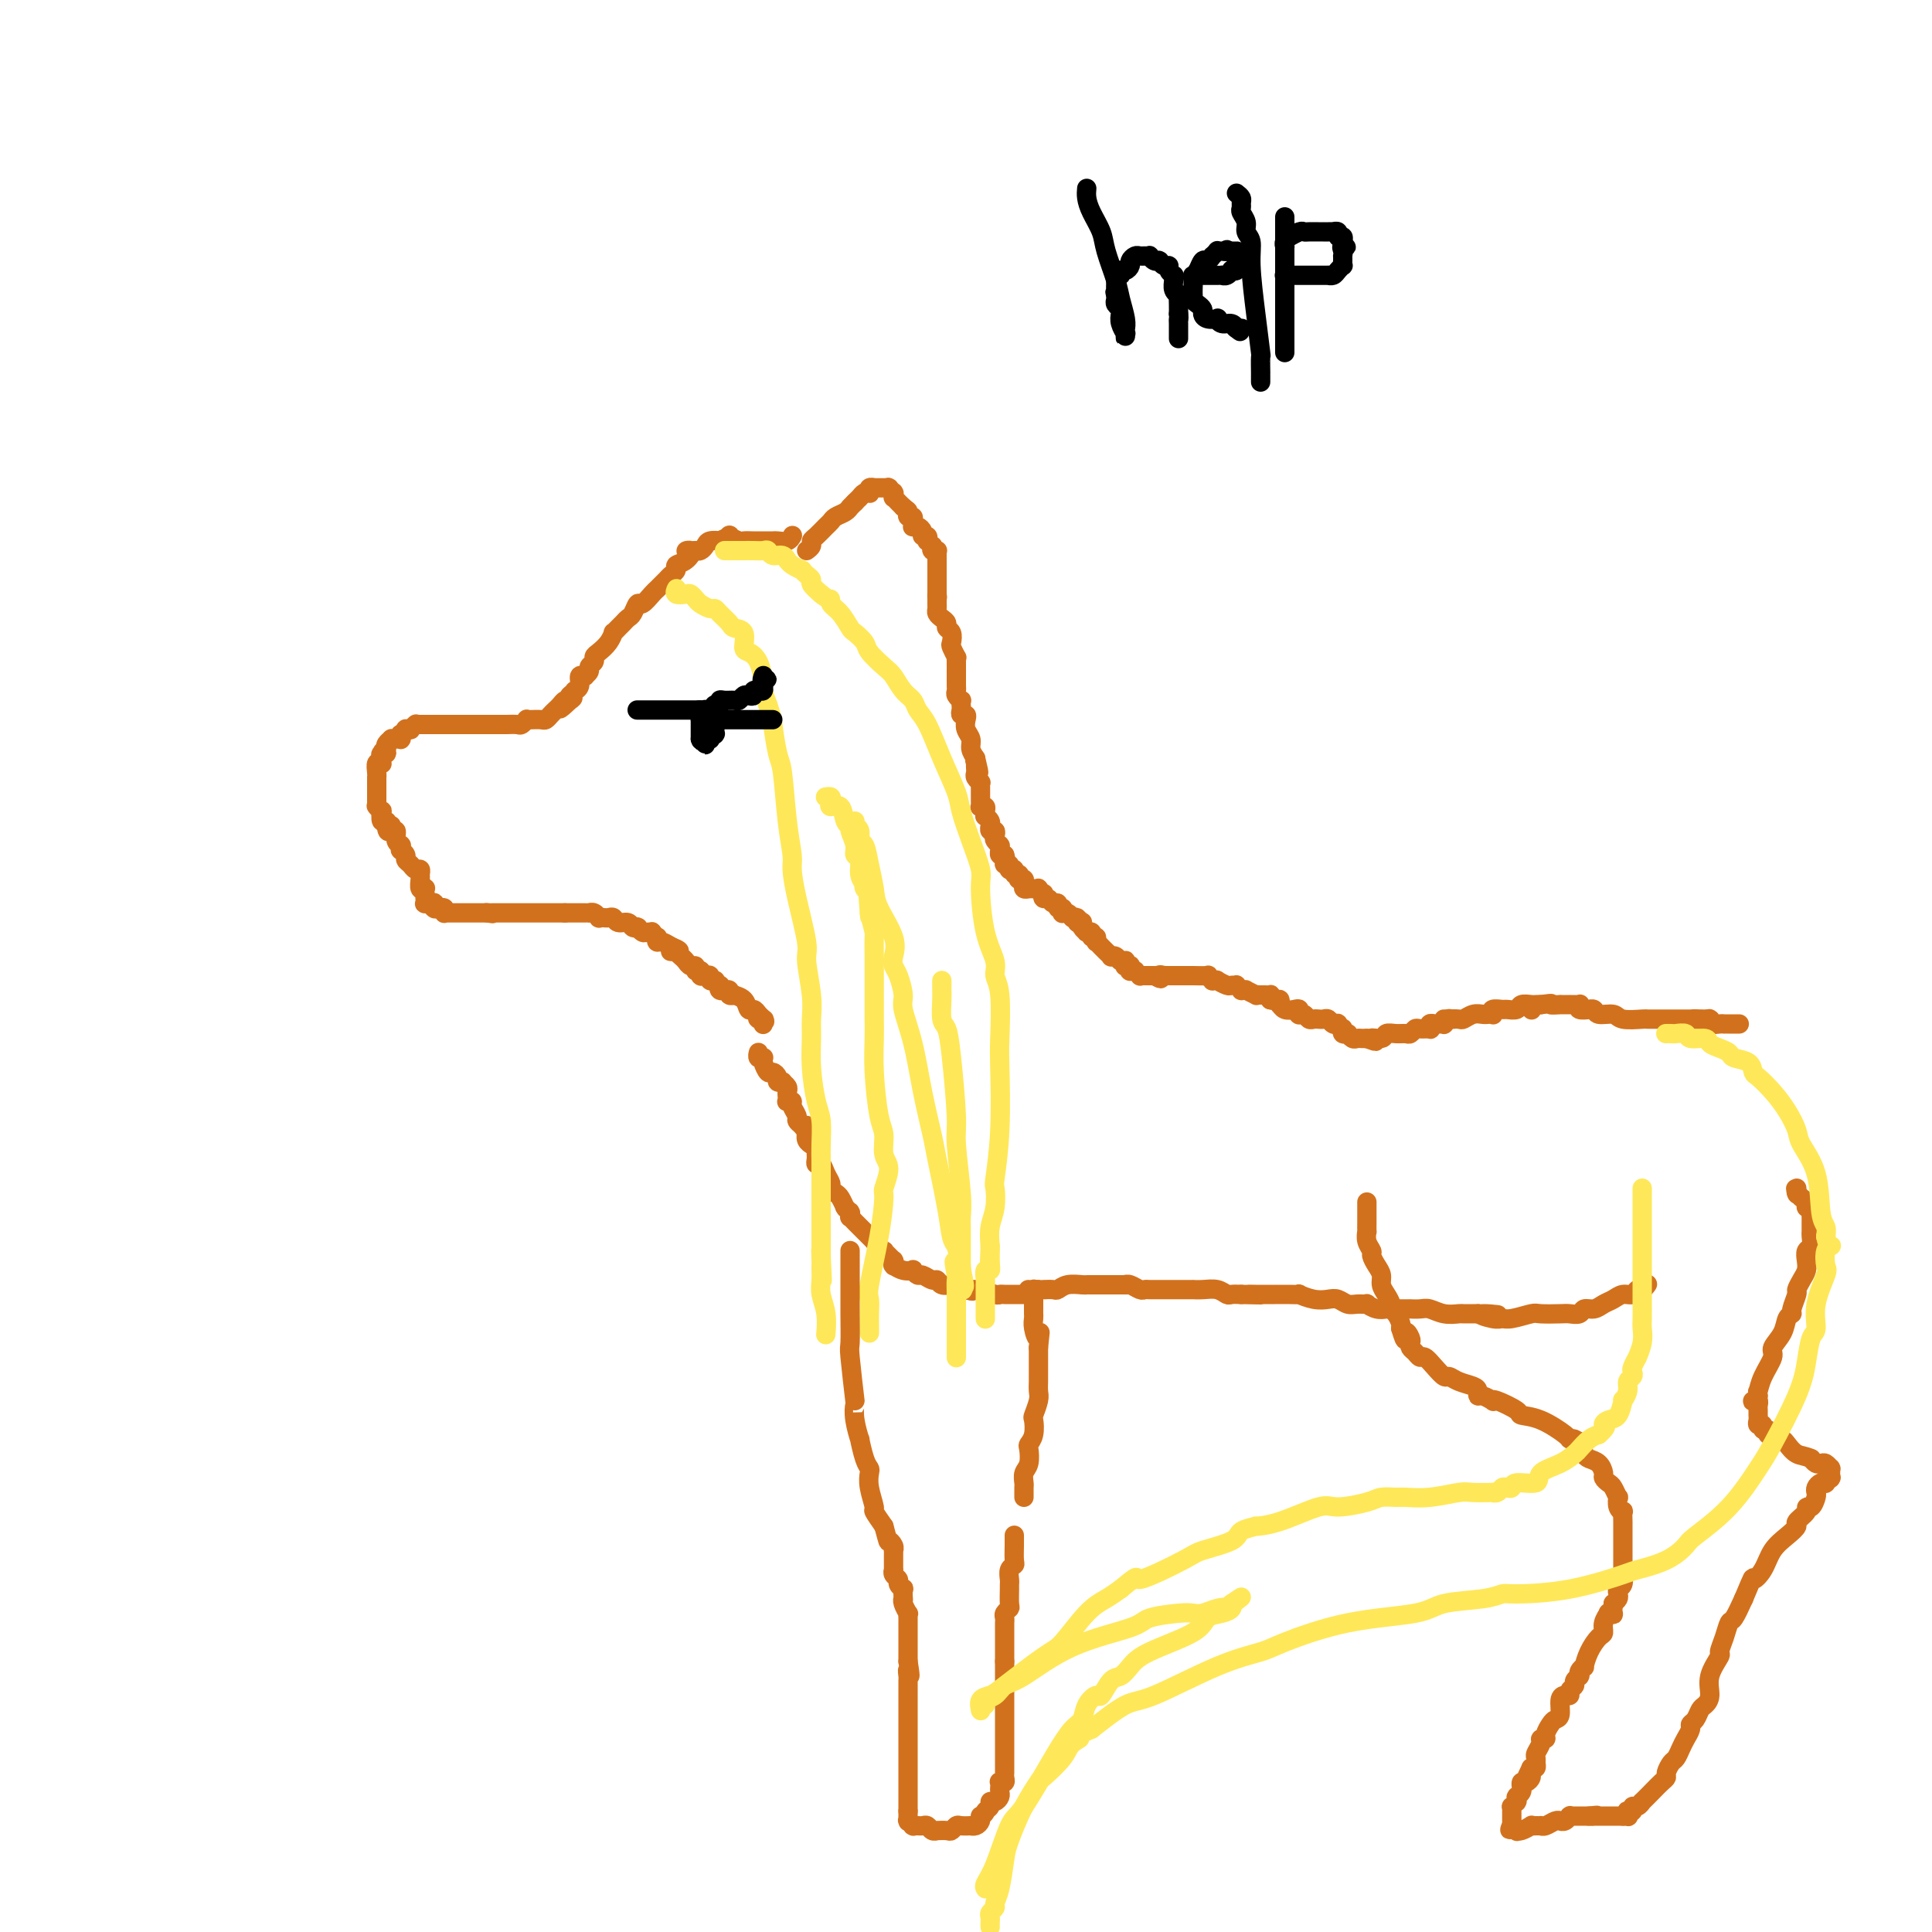 <svg viewBox='0 0 400 400' version='1.1' xmlns='http://www.w3.org/2000/svg' xmlns:xlink='http://www.w3.org/1999/xlink'><g fill='none' stroke='#D2711D' stroke-width='4' stroke-linecap='round' stroke-linejoin='round'><path d='M164,111c0.057,-0.113 0.114,-0.227 0,0c-0.114,0.227 -0.400,0.793 -1,1c-0.600,0.207 -1.513,0.055 -2,0c-0.487,-0.055 -0.549,-0.014 -1,0c-0.451,0.014 -1.292,0.000 -2,0c-0.708,-0.000 -1.284,0.013 -2,0c-0.716,-0.013 -1.573,-0.052 -2,0c-0.427,0.052 -0.424,0.196 -1,0c-0.576,-0.196 -1.730,-0.733 -2,-1c-0.270,-0.267 0.345,-0.265 0,0c-0.345,0.265 -1.651,0.793 -2,1c-0.349,0.207 0.257,0.094 0,0c-0.257,-0.094 -1.378,-0.170 -2,0c-0.622,0.170 -0.744,0.584 -1,1c-0.256,0.416 -0.644,0.833 -1,1c-0.356,0.167 -0.678,0.083 -1,0'/><path d='M144,114c-3.293,0.356 -1.526,-0.256 -1,0c0.526,0.256 -0.188,1.378 -1,2c-0.812,0.622 -1.723,0.744 -2,1c-0.277,0.256 0.080,0.646 0,1c-0.080,0.354 -0.598,0.671 -1,1c-0.402,0.329 -0.689,0.671 -1,1c-0.311,0.329 -0.647,0.647 -1,1c-0.353,0.353 -0.725,0.742 -1,1c-0.275,0.258 -0.455,0.384 -1,1c-0.545,0.616 -1.456,1.723 -2,2c-0.544,0.277 -0.723,-0.277 -1,0c-0.277,0.277 -0.653,1.385 -1,2c-0.347,0.615 -0.667,0.738 -1,1c-0.333,0.262 -0.680,0.664 -1,1c-0.320,0.336 -0.614,0.604 -1,1c-0.386,0.396 -0.864,0.918 -1,1c-0.136,0.082 0.070,-0.276 0,0c-0.070,0.276 -0.415,1.187 -1,2c-0.585,0.813 -1.410,1.527 -2,2c-0.590,0.473 -0.946,0.705 -1,1c-0.054,0.295 0.196,0.653 0,1c-0.196,0.347 -0.836,0.682 -1,1c-0.164,0.318 0.148,0.619 0,1c-0.148,0.381 -0.757,0.841 -1,1c-0.243,0.159 -0.122,0.019 0,0c0.122,-0.019 0.244,0.085 0,0c-0.244,-0.085 -0.853,-0.360 -1,0c-0.147,0.360 0.167,1.354 0,2c-0.167,0.646 -0.814,0.943 -1,1c-0.186,0.057 0.090,-0.127 0,0c-0.090,0.127 -0.545,0.563 -1,1'/><path d='M118,144c-4.035,4.864 -1.123,2.024 0,1c1.123,-1.024 0.456,-0.233 0,0c-0.456,0.233 -0.700,-0.091 -1,0c-0.300,0.091 -0.657,0.599 -1,1c-0.343,0.401 -0.673,0.696 -1,1c-0.327,0.304 -0.652,0.618 -1,1c-0.348,0.382 -0.719,0.833 -1,1c-0.281,0.167 -0.471,0.048 -1,0c-0.529,-0.048 -1.397,-0.027 -2,0c-0.603,0.027 -0.940,0.060 -1,0c-0.060,-0.060 0.156,-0.212 0,0c-0.156,0.212 -0.686,0.789 -1,1c-0.314,0.211 -0.413,0.057 -1,0c-0.587,-0.057 -1.662,-0.015 -2,0c-0.338,0.015 0.059,0.004 0,0c-0.059,-0.004 -0.575,-0.001 -1,0c-0.425,0.001 -0.758,0.000 -1,0c-0.242,-0.000 -0.394,-0.000 -1,0c-0.606,0.000 -1.668,0.000 -2,0c-0.332,-0.000 0.065,-0.000 0,0c-0.065,0.000 -0.591,0.000 -1,0c-0.409,-0.000 -0.701,-0.000 -1,0c-0.299,0.000 -0.605,0.000 -1,0c-0.395,-0.000 -0.881,-0.000 -1,0c-0.119,0.000 0.127,0.000 0,0c-0.127,-0.000 -0.626,-0.000 -1,0c-0.374,0.000 -0.622,0.000 -1,0c-0.378,-0.000 -0.885,-0.000 -1,0c-0.115,0.000 0.161,0.000 0,0c-0.161,-0.000 -0.760,-0.000 -1,0c-0.240,0.000 -0.120,0.000 0,0'/><path d='M92,150c-2.257,0.000 -0.398,0.000 0,0c0.398,-0.000 -0.663,-0.000 -1,0c-0.337,0.000 0.051,0.000 0,0c-0.051,-0.000 -0.539,-0.000 -1,0c-0.461,0.000 -0.894,0.000 -1,0c-0.106,-0.000 0.115,-0.000 0,0c-0.115,0.000 -0.566,0.000 -1,0c-0.434,-0.000 -0.852,-0.000 -1,0c-0.148,0.000 -0.026,0.000 0,0c0.026,-0.000 -0.045,-0.001 0,0c0.045,0.001 0.204,0.004 0,0c-0.204,-0.004 -0.772,-0.015 -1,0c-0.228,0.015 -0.118,0.057 0,0c0.118,-0.057 0.243,-0.212 0,0c-0.243,0.212 -0.853,0.793 -1,1c-0.147,0.207 0.171,0.040 0,0c-0.171,-0.040 -0.830,0.046 -1,0c-0.170,-0.046 0.151,-0.222 0,0c-0.151,0.222 -0.772,0.844 -1,1c-0.228,0.156 -0.064,-0.154 0,0c0.064,0.154 0.027,0.774 0,1c-0.027,0.226 -0.045,0.060 0,0c0.045,-0.060 0.152,-0.013 0,0c-0.152,0.013 -0.563,-0.008 -1,0c-0.437,0.008 -0.901,0.043 -1,0c-0.099,-0.043 0.166,-0.165 0,0c-0.166,0.165 -0.762,0.619 -1,1c-0.238,0.381 -0.119,0.691 0,1'/><path d='M80,155c-1.795,1.012 -0.284,1.042 0,1c0.284,-0.042 -0.660,-0.157 -1,0c-0.340,0.157 -0.077,0.584 0,1c0.077,0.416 -0.032,0.819 0,1c0.032,0.181 0.205,0.138 0,0c-0.205,-0.138 -0.787,-0.373 -1,0c-0.213,0.373 -0.057,1.354 0,2c0.057,0.646 0.015,0.958 0,1c-0.015,0.042 -0.004,-0.185 0,0c0.004,0.185 0.001,0.781 0,1c-0.001,0.219 -0.000,0.061 0,0c0.000,-0.061 0.000,-0.026 0,0c-0.000,0.026 -0.000,0.045 0,0c0.000,-0.045 0.000,-0.152 0,0c-0.000,0.152 -0.000,0.562 0,1c0.000,0.438 0.000,0.902 0,1c-0.000,0.098 0.000,-0.171 0,0c-0.000,0.171 -0.000,0.782 0,1c0.000,0.218 0.000,0.043 0,0c-0.000,-0.043 -0.000,0.045 0,0c0.000,-0.045 0.000,-0.222 0,0c-0.000,0.222 -0.001,0.843 0,1c0.001,0.157 0.004,-0.150 0,0c-0.004,0.150 -0.015,0.756 0,1c0.015,0.244 0.056,0.126 0,0c-0.056,-0.126 -0.207,-0.259 0,0c0.207,0.259 0.774,0.909 1,1c0.226,0.091 0.112,-0.378 0,0c-0.112,0.378 -0.223,1.602 0,2c0.223,0.398 0.778,-0.029 1,0c0.222,0.029 0.111,0.515 0,1'/><path d='M80,171c0.244,2.407 0.854,0.424 1,0c0.146,-0.424 -0.171,0.709 0,1c0.171,0.291 0.830,-0.262 1,0c0.170,0.262 -0.151,1.337 0,2c0.151,0.663 0.773,0.914 1,1c0.227,0.086 0.060,0.008 0,0c-0.060,-0.008 -0.012,0.053 0,0c0.012,-0.053 -0.012,-0.221 0,0c0.012,0.221 0.059,0.833 0,1c-0.059,0.167 -0.223,-0.109 0,0c0.223,0.109 0.834,0.603 1,1c0.166,0.397 -0.113,0.698 0,1c0.113,0.302 0.619,0.604 1,1c0.381,0.396 0.637,0.884 1,1c0.363,0.116 0.833,-0.140 1,0c0.167,0.140 0.031,0.678 0,1c-0.031,0.322 0.044,0.430 0,1c-0.044,0.570 -0.208,1.602 0,2c0.208,0.398 0.788,0.163 1,0c0.212,-0.163 0.057,-0.255 0,0c-0.057,0.255 -0.015,0.857 0,1c0.015,0.143 0.003,-0.172 0,0c-0.003,0.172 0.003,0.831 0,1c-0.003,0.169 -0.015,-0.151 0,0c0.015,0.151 0.055,0.772 0,1c-0.055,0.228 -0.207,0.061 0,0c0.207,-0.061 0.773,-0.018 1,0c0.227,0.018 0.113,0.009 0,0'/><path d='M89,187c1.636,2.414 1.227,0.450 1,0c-0.227,-0.450 -0.271,0.615 0,1c0.271,0.385 0.857,0.089 1,0c0.143,-0.089 -0.158,0.029 0,0c0.158,-0.029 0.773,-0.204 1,0c0.227,0.204 0.065,0.787 0,1c-0.065,0.213 -0.031,0.057 0,0c0.031,-0.057 0.061,-0.015 0,0c-0.061,0.015 -0.214,0.004 0,0c0.214,-0.004 0.793,-0.001 1,0c0.207,0.001 0.040,0.000 0,0c-0.040,-0.000 0.046,-0.000 0,0c-0.046,0.000 -0.224,0.000 0,0c0.224,-0.000 0.848,-0.000 1,0c0.152,0.000 -0.169,0.000 0,0c0.169,-0.000 0.829,-0.000 1,0c0.171,0.000 -0.146,0.000 0,0c0.146,-0.000 0.756,-0.000 1,0c0.244,0.000 0.121,0.000 0,0c-0.121,-0.000 -0.239,-0.000 0,0c0.239,0.000 0.835,0.000 1,0c0.165,-0.000 -0.100,-0.000 0,0c0.100,0.000 0.566,0.000 1,0c0.434,-0.000 0.834,-0.000 1,0c0.166,0.000 0.096,0.000 0,0c-0.096,-0.000 -0.219,-0.000 0,0c0.219,0.000 0.780,0.000 1,0c0.220,-0.000 0.098,-0.000 0,0c-0.098,0.000 -0.171,0.000 0,0c0.171,0.000 0.585,0.000 1,0'/><path d='M101,189c1.872,0.309 0.553,0.083 0,0c-0.553,-0.083 -0.340,-0.022 0,0c0.340,0.022 0.808,0.006 1,0c0.192,-0.006 0.108,-0.002 0,0c-0.108,0.002 -0.240,0.000 0,0c0.240,-0.000 0.853,-0.000 1,0c0.147,0.000 -0.172,0.000 0,0c0.172,-0.000 0.835,-0.000 1,0c0.165,0.000 -0.167,0.000 0,0c0.167,-0.000 0.833,-0.000 1,0c0.167,0.000 -0.167,0.000 0,0c0.167,-0.000 0.833,-0.000 1,0c0.167,0.000 -0.167,0.000 0,0c0.167,-0.000 0.833,-0.000 1,0c0.167,0.000 -0.166,0.000 0,0c0.166,-0.000 0.832,-0.000 1,0c0.168,0.000 -0.162,0.000 0,0c0.162,-0.000 0.817,-0.000 1,0c0.183,0.000 -0.106,0.000 0,0c0.106,-0.000 0.606,-0.000 1,0c0.394,0.000 0.680,0.000 1,0c0.320,-0.000 0.673,-0.000 1,0c0.327,0.000 0.627,0.000 1,0c0.373,-0.000 0.817,0.000 1,0c0.183,0.000 0.104,0.000 0,0c-0.104,0.000 -0.234,0.000 0,0c0.234,0.000 0.834,0.000 1,0c0.166,0.000 -0.100,0.000 0,0c0.100,0.000 0.565,0.000 1,0c0.435,0.000 0.838,0.000 1,0c0.162,0.000 0.081,0.000 0,0'/><path d='M117,189c2.415,-0.000 0.454,-0.000 0,0c-0.454,0.000 0.600,0.000 1,0c0.400,-0.000 0.145,-0.000 0,0c-0.145,0.000 -0.180,0.000 0,0c0.180,-0.000 0.574,-0.000 1,0c0.426,0.000 0.884,0.000 1,0c0.116,-0.000 -0.110,-0.001 0,0c0.110,0.001 0.555,0.004 1,0c0.445,-0.004 0.889,-0.015 1,0c0.111,0.015 -0.111,0.057 0,0c0.111,-0.057 0.554,-0.211 1,0c0.446,0.211 0.893,0.788 1,1c0.107,0.212 -0.127,0.061 0,0c0.127,-0.061 0.615,-0.031 1,0c0.385,0.031 0.666,0.065 1,0c0.334,-0.065 0.720,-0.228 1,0c0.280,0.228 0.453,0.846 1,1c0.547,0.154 1.466,-0.156 2,0c0.534,0.156 0.682,0.778 1,1c0.318,0.222 0.806,0.045 1,0c0.194,-0.045 0.095,0.041 0,0c-0.095,-0.041 -0.184,-0.208 0,0c0.184,0.208 0.641,0.792 1,1c0.359,0.208 0.618,0.041 1,0c0.382,-0.041 0.886,0.046 1,0c0.114,-0.046 -0.163,-0.223 0,0c0.163,0.223 0.768,0.847 1,1c0.232,0.153 0.093,-0.165 0,0c-0.093,0.165 -0.140,0.814 0,1c0.140,0.186 0.469,-0.090 1,0c0.531,0.090 1.266,0.545 2,1'/><path d='M139,196c3.339,1.306 0.688,1.071 0,1c-0.688,-0.071 0.589,0.024 1,0c0.411,-0.024 -0.043,-0.165 0,0c0.043,0.165 0.585,0.636 1,1c0.415,0.364 0.703,0.619 1,1c0.297,0.381 0.601,0.887 1,1c0.399,0.113 0.892,-0.167 1,0c0.108,0.167 -0.168,0.780 0,1c0.168,0.220 0.780,0.045 1,0c0.220,-0.045 0.049,0.039 0,0c-0.049,-0.039 0.024,-0.203 0,0c-0.024,0.203 -0.146,0.772 0,1c0.146,0.228 0.561,0.114 1,0c0.439,-0.114 0.901,-0.228 1,0c0.099,0.228 -0.166,0.797 0,1c0.166,0.203 0.763,0.039 1,0c0.237,-0.039 0.115,0.046 0,0c-0.115,-0.046 -0.223,-0.223 0,0c0.223,0.223 0.777,0.845 1,1c0.223,0.155 0.116,-0.155 0,0c-0.116,0.155 -0.243,0.777 0,1c0.243,0.223 0.854,0.046 1,0c0.146,-0.046 -0.173,0.040 0,0c0.173,-0.040 0.838,-0.205 1,0c0.162,0.205 -0.178,0.781 0,1c0.178,0.219 0.874,0.082 1,0c0.126,-0.082 -0.317,-0.110 0,0c0.317,0.110 1.394,0.360 2,1c0.606,0.640 0.740,1.672 1,2c0.260,0.328 0.646,-0.049 1,0c0.354,0.049 0.677,0.525 1,1'/><path d='M157,210c2.724,2.392 0.534,1.373 0,1c-0.534,-0.373 0.589,-0.100 1,0c0.411,0.100 0.110,0.027 0,0c-0.110,-0.027 -0.030,-0.007 0,0c0.030,0.007 0.008,0.001 0,0c-0.008,-0.001 -0.002,0.004 0,0c0.002,-0.004 0.001,-0.015 0,0c-0.001,0.015 -0.000,0.057 0,0c0.000,-0.057 0.000,-0.211 0,0c-0.000,0.211 -0.000,0.789 0,1c0.000,0.211 0.000,0.057 0,0c-0.000,-0.057 -0.000,-0.015 0,0c0.000,0.015 0.000,0.004 0,0c-0.000,-0.004 -0.000,-0.002 0,0'/><path d='M167,114c0.439,-0.325 0.877,-0.650 1,-1c0.123,-0.350 -0.070,-0.724 0,-1c0.070,-0.276 0.404,-0.455 1,-1c0.596,-0.545 1.456,-1.456 2,-2c0.544,-0.544 0.773,-0.720 1,-1c0.227,-0.280 0.452,-0.663 1,-1c0.548,-0.337 1.417,-0.629 2,-1c0.583,-0.371 0.878,-0.821 1,-1c0.122,-0.179 0.071,-0.087 0,0c-0.071,0.087 -0.163,0.168 0,0c0.163,-0.168 0.582,-0.584 1,-1'/><path d='M177,104c1.785,-1.789 1.249,-1.263 1,-1c-0.249,0.263 -0.211,0.263 0,0c0.211,-0.263 0.596,-0.788 1,-1c0.404,-0.212 0.826,-0.109 1,0c0.174,0.109 0.099,0.225 0,0c-0.099,-0.225 -0.224,-0.792 0,-1c0.224,-0.208 0.796,-0.056 1,0c0.204,0.056 0.041,0.015 0,0c-0.041,-0.015 0.042,-0.004 0,0c-0.042,0.004 -0.208,0.001 0,0c0.208,-0.001 0.792,-0.000 1,0c0.208,0.000 0.042,0.000 0,0c-0.042,-0.000 0.042,-0.000 0,0c-0.042,0.000 -0.208,-0.000 0,0c0.208,0.000 0.792,0.000 1,0c0.208,-0.000 0.042,-0.000 0,0c-0.042,0.000 0.042,0.000 0,0c-0.042,-0.000 -0.208,-0.001 0,0c0.208,0.001 0.792,0.004 1,0c0.208,-0.004 0.042,-0.015 0,0c-0.042,0.015 0.041,0.057 0,0c-0.041,-0.057 -0.207,-0.212 0,0c0.207,0.212 0.788,0.793 1,1c0.212,0.207 0.056,0.041 0,0c-0.056,-0.041 -0.012,0.044 0,0c0.012,-0.044 -0.007,-0.218 0,0c0.007,0.218 0.041,0.829 0,1c-0.041,0.171 -0.155,-0.099 0,0c0.155,0.099 0.580,0.565 1,1c0.420,0.435 0.834,0.839 1,1c0.166,0.161 0.083,0.081 0,0'/><path d='M187,105c1.016,0.781 1.057,0.735 1,1c-0.057,0.265 -0.212,0.842 0,1c0.212,0.158 0.792,-0.102 1,0c0.208,0.102 0.046,0.566 0,1c-0.046,0.434 0.025,0.838 0,1c-0.025,0.162 -0.147,0.081 0,0c0.147,-0.081 0.561,-0.161 1,0c0.439,0.161 0.901,0.564 1,1c0.099,0.436 -0.166,0.906 0,1c0.166,0.094 0.763,-0.186 1,0c0.237,0.186 0.115,0.838 0,1c-0.115,0.162 -0.223,-0.167 0,0c0.223,0.167 0.778,0.830 1,1c0.222,0.170 0.112,-0.151 0,0c-0.112,0.151 -0.226,0.776 0,1c0.226,0.224 0.793,0.048 1,0c0.207,-0.048 0.056,0.033 0,0c-0.056,-0.033 -0.015,-0.178 0,0c0.015,0.178 0.004,0.681 0,1c-0.004,0.319 -0.001,0.454 0,1c0.001,0.546 0.000,1.504 0,2c-0.000,0.496 -0.000,0.529 0,1c0.000,0.471 0.000,1.380 0,2c-0.000,0.620 -0.000,0.951 0,1c0.000,0.049 0.000,-0.183 0,0c-0.000,0.183 -0.000,0.781 0,1c0.000,0.219 0.000,0.059 0,0c-0.000,-0.059 -0.000,-0.016 0,0c0.000,0.016 0.000,0.004 0,0c-0.000,-0.004 -0.000,-0.001 0,0c0.000,0.001 0.000,0.001 0,0'/><path d='M194,123c0.155,1.486 0.041,0.202 0,0c-0.041,-0.202 -0.011,0.677 0,1c0.011,0.323 0.003,0.089 0,0c-0.003,-0.089 -0.001,-0.034 0,0c0.001,0.034 0.000,0.048 0,0c-0.000,-0.048 -0.000,-0.156 0,0c0.000,0.156 0.000,0.578 0,1'/><path d='M194,125c0.001,0.322 0.003,0.128 0,0c-0.003,-0.128 -0.011,-0.189 0,0c0.011,0.189 0.040,0.628 0,1c-0.040,0.372 -0.151,0.676 0,1c0.151,0.324 0.562,0.668 1,1c0.438,0.332 0.901,0.651 1,1c0.099,0.349 -0.166,0.728 0,1c0.166,0.272 0.762,0.436 1,1c0.238,0.564 0.116,1.526 0,2c-0.116,0.474 -0.227,0.459 0,1c0.227,0.541 0.793,1.637 1,2c0.207,0.363 0.055,-0.009 0,0c-0.055,0.009 -0.015,0.398 0,1c0.015,0.602 0.004,1.418 0,2c-0.004,0.582 -0.001,0.929 0,1c0.001,0.071 -0.001,-0.136 0,0c0.001,0.136 0.004,0.615 0,1c-0.004,0.385 -0.015,0.677 0,1c0.015,0.323 0.057,0.678 0,1c-0.057,0.322 -0.211,0.611 0,1c0.211,0.389 0.788,0.879 1,1c0.212,0.121 0.061,-0.126 0,0c-0.061,0.126 -0.030,0.624 0,1c0.030,0.376 0.060,0.628 0,1c-0.060,0.372 -0.208,0.862 0,1c0.208,0.138 0.773,-0.076 1,0c0.227,0.076 0.116,0.443 0,1c-0.116,0.557 -0.237,1.304 0,2c0.237,0.696 0.833,1.341 1,2c0.167,0.659 -0.095,1.331 0,2c0.095,0.669 0.548,1.334 1,2'/><path d='M202,157c1.238,5.174 0.332,2.107 0,1c-0.332,-1.107 -0.090,-0.256 0,0c0.090,0.256 0.028,-0.085 0,0c-0.028,0.085 -0.022,0.596 0,1c0.022,0.404 0.058,0.700 0,1c-0.058,0.300 -0.212,0.605 0,1c0.212,0.395 0.789,0.879 1,1c0.211,0.121 0.057,-0.123 0,0c-0.057,0.123 -0.015,0.611 0,1c0.015,0.389 0.003,0.679 0,1c-0.003,0.321 0.003,0.674 0,1c-0.003,0.326 -0.015,0.626 0,1c0.015,0.374 0.057,0.822 0,1c-0.057,0.178 -0.212,0.085 0,0c0.212,-0.085 0.793,-0.164 1,0c0.207,0.164 0.041,0.570 0,1c-0.041,0.430 0.042,0.885 0,1c-0.042,0.115 -0.208,-0.109 0,0c0.208,0.109 0.792,0.550 1,1c0.208,0.450 0.042,0.908 0,1c-0.042,0.092 0.040,-0.183 0,0c-0.040,0.183 -0.203,0.823 0,1c0.203,0.177 0.772,-0.110 1,0c0.228,0.110 0.113,0.617 0,1c-0.113,0.383 -0.226,0.641 0,1c0.226,0.359 0.792,0.818 1,1c0.208,0.182 0.059,0.087 0,0c-0.059,-0.087 -0.026,-0.168 0,0c0.026,0.168 0.045,0.584 0,1c-0.045,0.416 -0.156,0.833 0,1c0.156,0.167 0.578,0.083 1,0'/><path d='M208,177c0.924,3.338 0.233,1.683 0,1c-0.233,-0.683 -0.010,-0.393 0,0c0.010,0.393 -0.195,0.890 0,1c0.195,0.110 0.788,-0.168 1,0c0.212,0.168 0.042,0.781 0,1c-0.042,0.219 0.045,0.044 0,0c-0.045,-0.044 -0.222,0.045 0,0c0.222,-0.045 0.843,-0.222 1,0c0.157,0.222 -0.150,0.843 0,1c0.150,0.157 0.758,-0.151 1,0c0.242,0.151 0.116,0.762 0,1c-0.116,0.238 -0.224,0.102 0,0c0.224,-0.102 0.781,-0.171 1,0c0.219,0.171 0.101,0.582 0,1c-0.101,0.418 -0.186,0.843 0,1c0.186,0.157 0.642,0.046 1,0c0.358,-0.046 0.618,-0.028 1,0c0.382,0.028 0.886,0.064 1,0c0.114,-0.064 -0.163,-0.228 0,0c0.163,0.228 0.764,0.850 1,1c0.236,0.150 0.106,-0.171 0,0c-0.106,0.171 -0.187,0.834 0,1c0.187,0.166 0.642,-0.167 1,0c0.358,0.167 0.618,0.833 1,1c0.382,0.167 0.886,-0.165 1,0c0.114,0.165 -0.163,0.828 0,1c0.163,0.172 0.765,-0.147 1,0c0.235,0.147 0.104,0.761 0,1c-0.104,0.239 -0.182,0.103 0,0c0.182,-0.103 0.623,-0.172 1,0c0.377,0.172 0.688,0.586 1,1'/><path d='M222,190c2.408,1.951 1.429,0.329 1,0c-0.429,-0.329 -0.307,0.633 0,1c0.307,0.367 0.800,0.137 1,0c0.200,-0.137 0.106,-0.180 0,0c-0.106,0.180 -0.224,0.584 0,1c0.224,0.416 0.791,0.844 1,1c0.209,0.156 0.060,0.041 0,0c-0.060,-0.041 -0.030,-0.007 0,0c0.030,0.007 0.061,-0.012 0,0c-0.061,0.012 -0.212,0.055 0,0c0.212,-0.055 0.788,-0.207 1,0c0.212,0.207 0.061,0.773 0,1c-0.061,0.227 -0.030,0.113 0,0'/><path d='M226,194c0.841,0.553 0.942,-0.063 1,0c0.058,0.063 0.072,0.805 0,1c-0.072,0.195 -0.230,-0.158 0,0c0.230,0.158 0.846,0.827 1,1c0.154,0.173 -0.156,-0.151 0,0c0.156,0.151 0.778,0.776 1,1c0.222,0.224 0.045,0.046 0,0c-0.045,-0.046 0.044,0.039 0,0c-0.044,-0.039 -0.219,-0.203 0,0c0.219,0.203 0.833,0.773 1,1c0.167,0.227 -0.113,0.112 0,0c0.113,-0.112 0.619,-0.222 1,0c0.381,0.222 0.637,0.778 1,1c0.363,0.222 0.833,0.112 1,0c0.167,-0.112 0.031,-0.227 0,0c-0.031,0.227 0.045,0.797 0,1c-0.045,0.203 -0.209,0.040 0,0c0.209,-0.040 0.792,0.042 1,0c0.208,-0.042 0.041,-0.208 0,0c-0.041,0.208 0.046,0.792 0,1c-0.046,0.208 -0.223,0.042 0,0c0.223,-0.042 0.847,0.041 1,0c0.153,-0.041 -0.166,-0.207 0,0c0.166,0.207 0.815,0.788 1,1c0.185,0.212 -0.095,0.057 0,0c0.095,-0.057 0.565,-0.015 1,0c0.435,0.015 0.835,0.004 1,0c0.165,-0.004 0.096,-0.001 0,0c-0.096,0.001 -0.218,0.000 0,0c0.218,-0.000 0.777,-0.000 1,0c0.223,0.000 0.112,0.000 0,0'/><path d='M239,202c2.174,1.238 1.109,0.332 1,0c-0.109,-0.332 0.740,-0.089 1,0c0.260,0.089 -0.067,0.024 0,0c0.067,-0.024 0.530,-0.006 1,0c0.470,0.006 0.946,0.002 1,0c0.054,-0.002 -0.316,-0.002 0,0c0.316,0.002 1.318,0.004 2,0c0.682,-0.004 1.043,-0.015 2,0c0.957,0.015 2.509,0.057 3,0c0.491,-0.057 -0.081,-0.212 0,0c0.081,0.212 0.813,0.793 1,1c0.187,0.207 -0.172,0.041 0,0c0.172,-0.041 0.873,0.042 1,0c0.127,-0.042 -0.321,-0.208 0,0c0.321,0.208 1.411,0.792 2,1c0.589,0.208 0.679,0.042 1,0c0.321,-0.042 0.875,0.042 1,0c0.125,-0.042 -0.179,-0.208 0,0c0.179,0.208 0.840,0.792 1,1c0.160,0.208 -0.182,0.042 0,0c0.182,-0.042 0.889,0.041 1,0c0.111,-0.041 -0.373,-0.207 0,0c0.373,0.207 1.603,0.788 2,1c0.397,0.212 -0.038,0.057 0,0c0.038,-0.057 0.550,-0.015 1,0c0.450,0.015 0.839,0.003 1,0c0.161,-0.003 0.096,0.002 0,0c-0.096,-0.002 -0.222,-0.011 0,0c0.222,0.011 0.790,0.041 1,0c0.210,-0.041 0.060,-0.155 0,0c-0.060,0.155 -0.030,0.577 0,1'/><path d='M263,207c3.668,0.769 0.839,0.191 0,0c-0.839,-0.191 0.313,0.005 1,0c0.687,-0.005 0.909,-0.211 1,0c0.091,0.211 0.053,0.840 0,1c-0.053,0.160 -0.119,-0.150 0,0c0.119,0.150 0.423,0.758 1,1c0.577,0.242 1.425,0.116 2,0c0.575,-0.116 0.875,-0.224 1,0c0.125,0.224 0.075,0.778 0,1c-0.075,0.222 -0.175,0.112 0,0c0.175,-0.112 0.624,-0.226 1,0c0.376,0.226 0.678,0.792 1,1c0.322,0.208 0.663,0.060 1,0c0.337,-0.060 0.669,-0.030 1,0c0.331,0.030 0.662,0.060 1,0c0.338,-0.060 0.683,-0.208 1,0c0.317,0.208 0.607,0.774 1,1c0.393,0.226 0.890,0.113 1,0c0.110,-0.113 -0.166,-0.228 0,0c0.166,0.228 0.776,0.797 1,1c0.224,0.203 0.064,0.040 0,0c-0.064,-0.040 -0.031,0.042 0,0c0.031,-0.042 0.060,-0.208 0,0c-0.060,0.208 -0.209,0.792 0,1c0.209,0.208 0.777,0.042 1,0c0.223,-0.042 0.101,0.041 0,0c-0.101,-0.041 -0.182,-0.207 0,0c0.182,0.207 0.626,0.788 1,1c0.374,0.212 0.678,0.057 1,0c0.322,-0.057 0.664,-0.016 1,0c0.336,0.016 0.668,0.008 1,0'/><path d='M283,215c3.209,1.221 1.231,0.274 1,0c-0.231,-0.274 1.286,0.124 2,0c0.714,-0.124 0.625,-0.769 1,-1c0.375,-0.231 1.212,-0.048 2,0c0.788,0.048 1.525,-0.040 2,0c0.475,0.040 0.688,0.208 1,0c0.312,-0.208 0.724,-0.792 1,-1c0.276,-0.208 0.417,-0.042 1,0c0.583,0.042 1.609,-0.041 2,0c0.391,0.041 0.147,0.207 0,0c-0.147,-0.207 -0.198,-0.786 0,-1c0.198,-0.214 0.646,-0.061 1,0c0.354,0.061 0.616,0.030 1,0c0.384,-0.030 0.891,-0.061 1,0c0.109,0.061 -0.181,0.212 0,0c0.181,-0.212 0.832,-0.789 1,-1c0.168,-0.211 -0.147,-0.057 0,0c0.147,0.057 0.756,0.016 1,0c0.244,-0.016 0.122,-0.008 0,0'/><path d='M317,209c0.000,0.000 0.100,0.100 0.1,0.1'/><path d='M299,211c-0.057,-0.002 -0.115,-0.004 0,0c0.115,0.004 0.401,0.015 1,0c0.599,-0.015 1.509,-0.057 2,0c0.491,0.057 0.561,0.211 1,0c0.439,-0.211 1.246,-0.789 2,-1c0.754,-0.211 1.457,-0.056 2,0c0.543,0.056 0.928,0.011 1,0c0.072,-0.011 -0.170,0.011 0,0c0.170,-0.011 0.751,-0.056 1,0c0.249,0.056 0.165,0.212 0,0c-0.165,-0.212 -0.410,-0.793 0,-1c0.410,-0.207 1.476,-0.041 2,0c0.524,0.041 0.508,-0.041 1,0c0.492,0.041 1.494,0.207 2,0c0.506,-0.207 0.517,-0.788 1,-1c0.483,-0.212 1.438,-0.057 2,0c0.562,0.057 0.732,0.016 1,0c0.268,-0.016 0.634,-0.008 1,0'/><path d='M319,208c3.417,-0.464 1.958,-0.124 2,0c0.042,0.124 1.583,0.033 2,0c0.417,-0.033 -0.291,-0.009 0,0c0.291,0.009 1.581,0.001 2,0c0.419,-0.001 -0.033,0.003 0,0c0.033,-0.003 0.553,-0.015 1,0c0.447,0.015 0.823,0.057 1,0c0.177,-0.057 0.156,-0.212 0,0c-0.156,0.212 -0.447,0.793 0,1c0.447,0.207 1.633,0.040 2,0c0.367,-0.040 -0.084,0.046 0,0c0.084,-0.046 0.702,-0.222 1,0c0.298,0.222 0.275,0.844 1,1c0.725,0.156 2.198,-0.154 3,0c0.802,0.154 0.935,0.773 2,1c1.065,0.227 3.063,0.061 4,0c0.937,-0.061 0.812,-0.016 1,0c0.188,0.016 0.691,0.004 1,0c0.309,-0.004 0.426,-0.001 1,0c0.574,0.001 1.604,0.000 2,0c0.396,-0.000 0.158,-0.000 0,0c-0.158,0.000 -0.234,0.000 0,0c0.234,-0.000 0.780,-0.000 1,0c0.220,0.000 0.114,0.000 0,0c-0.114,-0.000 -0.238,-0.000 0,0c0.238,0.000 0.837,0.000 1,0c0.163,-0.000 -0.111,-0.000 0,0c0.111,0.000 0.607,0.000 1,0c0.393,-0.000 0.683,-0.000 1,0c0.317,0.000 0.662,0.000 1,0c0.338,-0.000 0.669,-0.000 1,0'/><path d='M351,211c4.847,0.460 0.966,0.109 0,0c-0.966,-0.109 0.985,0.023 2,0c1.015,-0.023 1.094,-0.202 1,0c-0.094,0.202 -0.361,0.786 0,1c0.361,0.214 1.351,0.057 2,0c0.649,-0.057 0.958,-0.015 1,0c0.042,0.015 -0.181,0.004 0,0c0.181,-0.004 0.766,-0.001 1,0c0.234,0.001 0.115,0.000 0,0c-0.115,-0.000 -0.228,-0.000 0,0c0.228,0.000 0.797,0.000 1,0c0.203,-0.000 0.040,-0.000 0,0c-0.040,0.000 0.042,0.000 0,0c-0.042,-0.000 -0.207,-0.000 0,0c0.207,0.000 0.788,0.000 1,0c0.212,-0.000 0.057,-0.000 0,0c-0.057,0.000 -0.015,0.000 0,0c0.015,-0.000 0.004,-0.000 0,0c-0.004,0.000 -0.002,0.000 0,0'/><path d='M157,218c-0.008,0.030 -0.016,0.060 0,0c0.016,-0.060 0.056,-0.211 0,0c-0.056,0.211 -0.208,0.782 0,1c0.208,0.218 0.776,0.082 1,0c0.224,-0.082 0.102,-0.110 0,0c-0.102,0.110 -0.186,0.359 0,1c0.186,0.641 0.642,1.675 1,2c0.358,0.325 0.617,-0.057 1,0c0.383,0.057 0.891,0.554 1,1c0.109,0.446 -0.181,0.840 0,1c0.181,0.160 0.833,0.084 1,0c0.167,-0.084 -0.151,-0.176 0,0c0.151,0.176 0.771,0.622 1,1c0.229,0.378 0.065,0.689 0,1c-0.065,0.311 -0.033,0.621 0,1c0.033,0.379 0.065,0.826 0,1c-0.065,0.174 -0.228,0.074 0,0c0.228,-0.074 0.849,-0.122 1,0c0.151,0.122 -0.166,0.414 0,1c0.166,0.586 0.814,1.465 1,2c0.186,0.535 -0.090,0.724 0,1c0.090,0.276 0.545,0.638 1,1'/><path d='M166,233c1.614,2.288 1.149,0.507 1,0c-0.149,-0.507 0.016,0.259 0,1c-0.016,0.741 -0.215,1.456 0,2c0.215,0.544 0.842,0.916 1,1c0.158,0.084 -0.154,-0.122 0,0c0.154,0.122 0.774,0.571 1,1c0.226,0.429 0.060,0.837 0,1c-0.060,0.163 -0.013,0.081 0,0c0.013,-0.081 -0.008,-0.159 0,0c0.008,0.159 0.045,0.557 0,1c-0.045,0.443 -0.170,0.931 0,1c0.170,0.069 0.637,-0.279 1,0c0.363,0.279 0.622,1.187 1,2c0.378,0.813 0.876,1.532 1,2c0.124,0.468 -0.124,0.686 0,1c0.124,0.314 0.621,0.724 1,1c0.379,0.276 0.641,0.417 1,1c0.359,0.583 0.814,1.606 1,2c0.186,0.394 0.102,0.157 0,0c-0.102,-0.157 -0.223,-0.234 0,0c0.223,0.234 0.791,0.780 1,1c0.209,0.220 0.059,0.115 0,0c-0.059,-0.115 -0.027,-0.238 0,0c0.027,0.238 0.049,0.837 0,1c-0.049,0.163 -0.168,-0.111 0,0c0.168,0.111 0.623,0.608 1,1c0.377,0.392 0.676,0.680 1,1c0.324,0.320 0.675,0.673 1,1c0.325,0.327 0.626,0.626 1,1c0.374,0.374 0.821,0.821 1,1c0.179,0.179 0.089,0.089 0,0'/><path d='M181,257c2.548,3.935 1.419,1.772 1,1c-0.419,-0.772 -0.126,-0.154 0,0c0.126,0.154 0.087,-0.154 0,0c-0.087,0.154 -0.220,0.772 0,1c0.220,0.228 0.795,0.065 1,0c0.205,-0.065 0.041,-0.032 0,0c-0.041,0.032 0.042,0.061 0,0c-0.042,-0.061 -0.208,-0.214 0,0c0.208,0.214 0.792,0.793 1,1c0.208,0.207 0.042,0.041 0,0c-0.042,-0.041 0.041,0.042 0,0c-0.041,-0.042 -0.207,-0.208 0,0c0.207,0.208 0.787,0.792 1,1c0.213,0.208 0.057,0.042 0,0c-0.057,-0.042 -0.017,0.040 0,0c0.017,-0.040 0.010,-0.203 0,0c-0.010,0.203 -0.023,0.773 0,1c0.023,0.227 0.082,0.112 0,0c-0.082,-0.112 -0.306,-0.222 0,0c0.306,0.222 1.142,0.776 2,1c0.858,0.224 1.739,0.117 2,0c0.261,-0.117 -0.099,-0.242 0,0c0.099,0.242 0.655,0.853 1,1c0.345,0.147 0.477,-0.171 1,0c0.523,0.171 1.435,0.831 2,1c0.565,0.169 0.781,-0.152 1,0c0.219,0.152 0.440,0.775 1,1c0.560,0.225 1.459,0.050 2,0c0.541,-0.050 0.722,0.025 1,0c0.278,-0.025 0.651,-0.150 1,0c0.349,0.150 0.675,0.575 1,1'/><path d='M200,267c2.181,0.614 1.134,0.151 1,0c-0.134,-0.151 0.646,0.012 1,0c0.354,-0.012 0.283,-0.199 1,0c0.717,0.199 2.223,0.785 3,1c0.777,0.215 0.824,0.058 1,0c0.176,-0.058 0.482,-0.016 1,0c0.518,0.016 1.248,0.005 2,0c0.752,-0.005 1.525,-0.004 2,0c0.475,0.004 0.653,0.011 1,0c0.347,-0.011 0.863,-0.042 1,0c0.137,0.042 -0.104,0.155 0,0c0.104,-0.155 0.552,-0.577 1,-1'/><path d='M215,267c2.577,-0.001 1.518,-0.004 1,0c-0.518,0.004 -0.496,0.015 0,0c0.496,-0.015 1.467,-0.057 2,0c0.533,0.057 0.628,0.211 1,0c0.372,-0.211 1.021,-0.789 2,-1c0.979,-0.211 2.290,-0.057 3,0c0.710,0.057 0.821,0.015 1,0c0.179,-0.015 0.428,-0.004 1,0c0.572,0.004 1.467,0.001 2,0c0.533,-0.001 0.702,0.000 1,0c0.298,-0.000 0.723,-0.001 1,0c0.277,0.001 0.407,0.004 1,0c0.593,-0.004 1.651,-0.015 2,0c0.349,0.015 -0.010,0.057 0,0c0.010,-0.057 0.388,-0.211 1,0c0.612,0.211 1.459,0.789 2,1c0.541,0.211 0.775,0.057 1,0c0.225,-0.057 0.440,-0.015 1,0c0.560,0.015 1.465,0.004 2,0c0.535,-0.004 0.702,-0.001 1,0c0.298,0.001 0.729,0.000 1,0c0.271,-0.000 0.383,-0.000 1,0c0.617,0.000 1.740,0.000 2,0c0.260,-0.000 -0.341,-0.001 0,0c0.341,0.001 1.625,0.004 2,0c0.375,-0.004 -0.160,-0.015 0,0c0.160,0.015 1.015,0.057 2,0c0.985,-0.057 2.099,-0.211 3,0c0.901,0.211 1.589,0.788 2,1c0.411,0.212 0.546,0.061 1,0c0.454,-0.061 1.227,-0.030 2,0'/><path d='M257,268c6.913,0.155 3.197,0.041 2,0c-1.197,-0.041 0.127,-0.011 1,0c0.873,0.011 1.297,0.003 2,0c0.703,-0.003 1.685,-0.001 2,0c0.315,0.001 -0.037,-0.001 0,0c0.037,0.001 0.464,0.004 1,0c0.536,-0.004 1.183,-0.015 2,0c0.817,0.015 1.804,0.056 2,0c0.196,-0.056 -0.400,-0.207 0,0c0.400,0.207 1.797,0.773 3,1c1.203,0.227 2.211,0.114 3,0c0.789,-0.114 1.359,-0.228 2,0c0.641,0.228 1.354,0.797 2,1c0.646,0.203 1.224,0.040 2,0c0.776,-0.040 1.751,0.042 2,0c0.249,-0.042 -0.228,-0.207 0,0c0.228,0.207 1.160,0.788 2,1c0.840,0.212 1.588,0.057 2,0c0.412,-0.057 0.487,-0.015 1,0c0.513,0.015 1.464,0.004 2,0c0.536,-0.004 0.657,-0.002 1,0c0.343,0.002 0.909,0.004 1,0c0.091,-0.004 -0.294,-0.015 0,0c0.294,0.015 1.268,0.057 2,0c0.732,-0.057 1.223,-0.211 2,0c0.777,0.211 1.840,0.789 3,1c1.160,0.211 2.419,0.057 3,0c0.581,-0.057 0.486,-0.015 1,0c0.514,0.015 1.638,0.004 2,0c0.362,-0.004 -0.040,-0.001 0,0c0.040,0.001 0.520,0.001 1,0'/><path d='M306,272c7.714,0.557 2.498,-0.051 1,0c-1.498,0.051 0.723,0.760 2,1c1.277,0.240 1.610,0.012 2,0c0.390,-0.012 0.839,0.193 2,0c1.161,-0.193 3.036,-0.783 4,-1c0.964,-0.217 1.017,-0.062 2,0c0.983,0.062 2.896,0.032 4,0c1.104,-0.032 1.398,-0.064 2,0c0.602,0.064 1.512,0.225 2,0c0.488,-0.225 0.553,-0.835 1,-1c0.447,-0.165 1.275,0.114 2,0c0.725,-0.114 1.346,-0.623 2,-1c0.654,-0.377 1.341,-0.622 2,-1c0.659,-0.378 1.291,-0.890 2,-1c0.709,-0.110 1.497,0.180 2,0c0.503,-0.180 0.723,-0.832 1,-1c0.277,-0.168 0.613,0.147 1,0c0.387,-0.147 0.825,-0.756 1,-1c0.175,-0.244 0.088,-0.122 0,0'/></g>
<g fill='none' stroke='#FEE859' stroke-width='4' stroke-linecap='round' stroke-linejoin='round'><path d='M140,122c0.054,-0.111 0.109,-0.223 0,0c-0.109,0.223 -0.381,0.780 0,1c0.381,0.220 1.415,0.101 2,0c0.585,-0.101 0.720,-0.185 1,0c0.280,0.185 0.704,0.640 1,1c0.296,0.360 0.465,0.625 1,1c0.535,0.375 1.437,0.860 2,1c0.563,0.140 0.785,-0.067 1,0c0.215,0.067 0.421,0.407 1,1c0.579,0.593 1.530,1.440 2,2c0.470,0.560 0.458,0.833 1,1c0.542,0.167 1.638,0.226 2,1c0.362,0.774 -0.009,2.261 0,3c0.009,0.739 0.397,0.728 1,1c0.603,0.272 1.419,0.825 2,2c0.581,1.175 0.926,2.970 1,4c0.074,1.030 -0.122,1.294 0,2c0.122,0.706 0.561,1.853 1,3'/><path d='M159,146c0.952,2.891 0.833,2.620 1,4c0.167,1.380 0.619,4.412 1,6c0.381,1.588 0.692,1.732 1,4c0.308,2.268 0.612,6.660 1,10c0.388,3.340 0.859,5.629 1,7c0.141,1.371 -0.050,1.826 0,3c0.050,1.174 0.339,3.069 1,6c0.661,2.931 1.694,6.897 2,9c0.306,2.103 -0.115,2.341 0,4c0.115,1.659 0.766,4.737 1,7c0.234,2.263 0.052,3.710 0,5c-0.052,1.290 0.024,2.425 0,4c-0.024,1.575 -0.150,3.592 0,6c0.150,2.408 0.576,5.208 1,7c0.424,1.792 0.846,2.576 1,4c0.154,1.424 0.041,3.489 0,5c-0.041,1.511 -0.011,2.469 0,3c0.011,0.531 0.003,0.635 0,1c-0.003,0.365 -0.001,0.990 0,2c0.001,1.010 0.000,2.403 0,3c-0.000,0.597 -0.000,0.398 0,1c0.000,0.602 0.000,2.006 0,3c-0.000,0.994 -0.000,1.580 0,2c0.000,0.420 0.000,0.676 0,1c-0.000,0.324 -0.000,0.718 0,1c0.000,0.282 0.000,0.453 0,1c-0.000,0.547 -0.000,1.470 0,2c0.000,0.530 0.000,0.668 0,1c-0.000,0.332 -0.000,0.859 0,1c0.000,0.141 0.000,-0.102 0,0c-0.000,0.102 -0.000,0.551 0,1'/><path d='M170,260c0.464,10.006 0.124,2.522 0,0c-0.124,-2.522 -0.033,-0.082 0,1c0.033,1.082 0.008,0.806 0,1c-0.008,0.194 0.002,0.858 0,1c-0.002,0.142 -0.015,-0.238 0,0c0.015,0.238 0.056,1.093 0,2c-0.056,0.907 -0.211,1.865 0,3c0.211,1.135 0.789,2.448 1,4c0.211,1.552 0.057,3.344 0,4c-0.057,0.656 -0.015,0.177 0,0c0.015,-0.177 0.004,-0.050 0,0c-0.004,0.050 -0.002,0.025 0,0'/><path d='M150,114c0.453,-0.000 0.905,-0.000 1,0c0.095,0.000 -0.168,0.000 0,0c0.168,-0.000 0.767,-0.000 1,0c0.233,0.000 0.099,0.000 0,0c-0.099,-0.000 -0.164,-0.000 0,0c0.164,0.000 0.558,0.000 1,0c0.442,-0.000 0.931,-0.001 1,0c0.069,0.001 -0.281,0.004 0,0c0.281,-0.004 1.192,-0.016 2,0c0.808,0.016 1.513,0.061 2,0c0.487,-0.061 0.757,-0.227 1,0c0.243,0.227 0.459,0.848 1,1c0.541,0.152 1.407,-0.166 2,0c0.593,0.166 0.915,0.814 1,1c0.085,0.186 -0.066,-0.091 0,0c0.066,0.091 0.347,0.549 1,1c0.653,0.451 1.676,0.894 2,1c0.324,0.106 -0.051,-0.123 0,0c0.051,0.123 0.529,0.600 1,1c0.471,0.400 0.934,0.723 1,1c0.066,0.277 -0.267,0.508 0,1c0.267,0.492 1.133,1.246 2,2'/><path d='M170,123c1.715,1.424 2.002,0.982 2,1c-0.002,0.018 -0.295,0.494 0,1c0.295,0.506 1.176,1.040 2,2c0.824,0.960 1.589,2.344 2,3c0.411,0.656 0.466,0.583 1,1c0.534,0.417 1.546,1.323 2,2c0.454,0.677 0.349,1.126 1,2c0.651,0.874 2.058,2.174 3,3c0.942,0.826 1.421,1.180 2,2c0.579,0.820 1.260,2.107 2,3c0.740,0.893 1.540,1.394 2,2c0.460,0.606 0.581,1.318 1,2c0.419,0.682 1.137,1.335 2,3c0.863,1.665 1.871,4.344 3,7c1.129,2.656 2.379,5.290 3,7c0.621,1.710 0.613,2.497 1,4c0.387,1.503 1.169,3.722 2,6c0.831,2.278 1.710,4.616 2,6c0.290,1.384 -0.010,1.814 0,4c0.010,2.186 0.328,6.129 1,9c0.672,2.871 1.696,4.669 2,6c0.304,1.331 -0.114,2.196 0,3c0.114,0.804 0.759,1.547 1,4c0.241,2.453 0.078,6.616 0,9c-0.078,2.384 -0.073,2.991 0,6c0.073,3.009 0.212,8.422 0,13c-0.212,4.578 -0.775,8.321 -1,10c-0.225,1.679 -0.112,1.296 0,2c0.112,0.704 0.222,2.497 0,4c-0.222,1.503 -0.778,2.715 -1,4c-0.222,1.285 -0.111,2.642 0,4'/><path d='M205,258c-0.305,8.184 -0.068,2.644 0,1c0.068,-1.644 -0.034,0.607 0,2c0.034,1.393 0.205,1.928 0,2c-0.205,0.072 -0.787,-0.318 -1,0c-0.213,0.318 -0.057,1.343 0,2c0.057,0.657 0.015,0.947 0,1c-0.015,0.053 -0.004,-0.129 0,0c0.004,0.129 0.001,0.570 0,1c-0.001,0.430 -0.000,0.849 0,1c0.000,0.151 0.000,0.034 0,0c-0.000,-0.034 -0.000,0.014 0,0c0.000,-0.014 0.000,-0.091 0,0c-0.000,0.091 -0.000,0.350 0,1c0.000,0.650 0.000,1.690 0,2c-0.000,0.310 -0.000,-0.109 0,0c0.000,0.109 0.000,0.747 0,1c-0.000,0.253 -0.000,0.120 0,0c0.000,-0.120 0.000,-0.228 0,0c-0.000,0.228 -0.000,0.792 0,1c0.000,0.208 0.000,0.059 0,0c-0.000,-0.059 -0.000,-0.030 0,0'/><path d='M180,276c-0.001,-0.348 -0.002,-0.695 0,-1c0.002,-0.305 0.007,-0.567 0,-1c-0.007,-0.433 -0.026,-1.038 0,-2c0.026,-0.962 0.097,-2.283 0,-3c-0.097,-0.717 -0.361,-0.832 0,-3c0.361,-2.168 1.347,-6.389 2,-10c0.653,-3.611 0.975,-6.613 1,-8c0.025,-1.387 -0.245,-1.160 0,-2c0.245,-0.840 1.004,-2.746 1,-4c-0.004,-1.254 -0.772,-1.854 -1,-3c-0.228,-1.146 0.082,-2.836 0,-4c-0.082,-1.164 -0.558,-1.801 -1,-4c-0.442,-2.199 -0.850,-5.960 -1,-9c-0.150,-3.040 -0.040,-5.359 0,-7c0.040,-1.641 0.011,-2.604 0,-4c-0.011,-1.396 -0.003,-3.226 0,-5c0.003,-1.774 0.002,-3.492 0,-4c-0.002,-0.508 -0.003,0.192 0,0c0.003,-0.192 0.011,-1.278 0,-3c-0.011,-1.722 -0.041,-4.079 0,-5c0.041,-0.921 0.155,-0.406 0,-1c-0.155,-0.594 -0.577,-2.297 -1,-4'/><path d='M180,189c-0.619,-8.150 -0.166,-2.025 0,0c0.166,2.025 0.045,-0.049 0,-1c-0.045,-0.951 -0.016,-0.779 0,-1c0.016,-0.221 0.018,-0.834 0,-1c-0.018,-0.166 -0.056,0.114 0,0c0.056,-0.114 0.207,-0.624 0,-1c-0.207,-0.376 -0.772,-0.619 -1,-1c-0.228,-0.381 -0.118,-0.899 0,-1c0.118,-0.101 0.243,0.217 0,0c-0.243,-0.217 -0.854,-0.969 -1,-2c-0.146,-1.031 0.172,-2.343 0,-3c-0.172,-0.657 -0.834,-0.660 -1,-1c-0.166,-0.340 0.164,-1.017 0,-2c-0.164,-0.983 -0.822,-2.273 -1,-3c-0.178,-0.727 0.124,-0.891 0,-1c-0.124,-0.109 -0.673,-0.162 -1,-1c-0.327,-0.838 -0.431,-2.459 -1,-3c-0.569,-0.541 -1.602,-0.001 -2,0c-0.398,0.001 -0.159,-0.536 0,-1c0.159,-0.464 0.239,-0.856 0,-1c-0.239,-0.144 -0.796,-0.038 -1,0c-0.204,0.038 -0.055,0.010 0,0c0.055,-0.010 0.016,-0.003 0,0c-0.016,0.003 -0.008,0.001 0,0'/><path d='M177,170c0.032,0.437 0.064,0.874 0,1c-0.064,0.126 -0.225,-0.061 0,0c0.225,0.061 0.834,0.368 1,1c0.166,0.632 -0.113,1.587 0,2c0.113,0.413 0.616,0.284 1,1c0.384,0.716 0.649,2.278 1,4c0.351,1.722 0.787,3.602 1,5c0.213,1.398 0.203,2.312 1,4c0.797,1.688 2.400,4.150 3,6c0.600,1.850 0.198,3.087 0,4c-0.198,0.913 -0.191,1.503 0,2c0.191,0.497 0.564,0.901 1,2c0.436,1.099 0.933,2.892 1,4c0.067,1.108 -0.295,1.529 0,3c0.295,1.471 1.249,3.992 2,7c0.751,3.008 1.300,6.504 2,10c0.700,3.496 1.549,6.992 2,9c0.451,2.008 0.502,2.528 1,5c0.498,2.472 1.442,6.896 2,10c0.558,3.104 0.731,4.887 1,6c0.269,1.113 0.635,1.557 1,2'/><path d='M198,258c3.249,14.403 0.870,6.412 0,4c-0.870,-2.412 -0.233,0.757 0,2c0.233,1.243 0.062,0.560 0,1c-0.062,0.440 -0.017,2.004 0,3c0.017,0.996 0.004,1.426 0,2c-0.004,0.574 -0.001,1.293 0,2c0.001,0.707 0.000,1.404 0,2c-0.000,0.596 -0.000,1.092 0,2c0.000,0.908 0.000,2.229 0,3c-0.000,0.771 -0.000,0.991 0,1c0.000,0.009 0.000,-0.194 0,0c-0.000,0.194 -0.000,0.784 0,1c0.000,0.216 0.000,0.058 0,0c-0.000,-0.058 -0.000,-0.017 0,0c0.000,0.017 0.000,0.008 0,0'/><path d='M195,203c0.002,0.340 0.004,0.680 0,1c-0.004,0.320 -0.012,0.619 0,1c0.012,0.381 0.046,0.844 0,2c-0.046,1.156 -0.171,3.006 0,4c0.171,0.994 0.638,1.133 1,2c0.362,0.867 0.619,2.462 1,6c0.381,3.538 0.887,9.017 1,12c0.113,2.983 -0.166,3.469 0,6c0.166,2.531 0.776,7.108 1,10c0.224,2.892 0.060,4.099 0,5c-0.060,0.901 -0.016,1.497 0,2c0.016,0.503 0.004,0.913 0,1c-0.004,0.087 -0.001,-0.149 0,0c0.001,0.149 0.000,0.683 0,1c-0.000,0.317 -0.000,0.416 0,1c0.000,0.584 0.000,1.651 0,2c-0.000,0.349 -0.000,-0.021 0,0c0.000,0.021 0.000,0.435 0,1c-0.000,0.565 -0.000,1.283 0,2'/><path d='M199,262c0.622,9.400 0.178,3.400 0,1c-0.178,-2.400 -0.089,-1.200 0,0'/></g>
<g fill='none' stroke='#000000' stroke-width='4' stroke-linecap='round' stroke-linejoin='round'><path d='M225,39c-0.057,0.606 -0.114,1.211 0,2c0.114,0.789 0.397,1.760 1,3c0.603,1.240 1.524,2.748 2,4c0.476,1.252 0.506,2.249 1,4c0.494,1.751 1.453,4.258 2,6c0.547,1.742 0.682,2.719 1,4c0.318,1.281 0.817,2.865 1,4c0.183,1.135 0.049,1.821 0,2c-0.049,0.179 -0.013,-0.150 0,0c0.013,0.150 0.004,0.777 0,1c-0.004,0.223 -0.001,0.041 0,0c0.001,-0.041 0.001,0.057 0,0c-0.001,-0.057 -0.004,-0.270 0,0c0.004,0.270 0.015,1.022 0,1c-0.015,-0.022 -0.056,-0.818 0,-1c0.056,-0.182 0.207,0.249 0,0c-0.207,-0.249 -0.774,-1.180 -1,-2c-0.226,-0.820 -0.113,-1.529 0,-2c0.113,-0.471 0.226,-0.704 0,-1c-0.226,-0.296 -0.792,-0.657 -1,-1c-0.208,-0.343 -0.060,-0.670 0,-1c0.060,-0.330 0.030,-0.665 0,-1'/><path d='M231,61c-0.309,-1.188 -0.083,-0.160 0,0c0.083,0.160 0.021,-0.550 0,-1c-0.021,-0.450 -0.002,-0.641 0,-1c0.002,-0.359 -0.014,-0.885 0,-1c0.014,-0.115 0.059,0.180 0,0c-0.059,-0.180 -0.222,-0.836 0,-1c0.222,-0.164 0.829,0.164 1,0c0.171,-0.164 -0.095,-0.818 0,-1c0.095,-0.182 0.550,0.109 1,0c0.450,-0.109 0.894,-0.618 1,-1c0.106,-0.382 -0.125,-0.638 0,-1c0.125,-0.362 0.607,-0.830 1,-1c0.393,-0.170 0.696,-0.042 1,0c0.304,0.042 0.607,-0.003 1,0c0.393,0.003 0.876,0.054 1,0c0.124,-0.054 -0.111,-0.212 0,0c0.111,0.212 0.568,0.793 1,1c0.432,0.207 0.838,0.041 1,0c0.162,-0.041 0.081,0.044 0,0c-0.081,-0.044 -0.161,-0.218 0,0c0.161,0.218 0.565,0.828 1,1c0.435,0.172 0.901,-0.096 1,0c0.099,0.096 -0.171,0.554 0,1c0.171,0.446 0.782,0.880 1,1c0.218,0.120 0.044,-0.075 0,0c-0.044,0.075 0.041,0.418 0,1c-0.041,0.582 -0.207,1.402 0,2c0.207,0.598 0.787,0.975 1,1c0.213,0.025 0.057,-0.301 0,0c-0.057,0.301 -0.016,1.229 0,2c0.016,0.771 0.008,1.386 0,2'/><path d='M244,65c0.155,1.415 0.041,0.953 0,1c-0.041,0.047 -0.011,0.605 0,1c0.011,0.395 0.003,0.628 0,1c-0.003,0.372 -0.001,0.884 0,1c0.001,0.116 0.000,-0.165 0,0c-0.000,0.165 -0.000,0.776 0,1c0.000,0.224 0.000,0.060 0,0c-0.000,-0.060 -0.000,-0.016 0,0c0.000,0.016 0.000,0.005 0,0c-0.000,-0.005 -0.000,-0.002 0,0'/><path d='M248,57c0.032,0.000 0.063,0.000 0,0c-0.063,-0.000 -0.221,-0.000 0,0c0.221,0.000 0.820,0.000 1,0c0.180,-0.000 -0.057,-0.000 0,0c0.057,0.000 0.410,0.001 1,0c0.590,-0.001 1.416,-0.004 2,0c0.584,0.004 0.926,0.015 1,0c0.074,-0.015 -0.120,-0.056 0,0c0.120,0.056 0.554,0.208 1,0c0.446,-0.208 0.904,-0.777 1,-1c0.096,-0.223 -0.170,-0.101 0,0c0.170,0.101 0.778,0.181 1,0c0.222,-0.181 0.060,-0.623 0,-1c-0.060,-0.377 -0.016,-0.690 0,-1c0.016,-0.310 0.005,-0.619 0,-1c-0.005,-0.381 -0.005,-0.834 0,-1c0.005,-0.166 0.015,-0.044 0,0c-0.015,0.044 -0.056,0.012 0,0c0.056,-0.012 0.208,-0.003 0,0c-0.208,0.003 -0.777,0.001 -1,0c-0.223,-0.001 -0.098,-0.000 0,0c0.098,0.000 0.171,0.000 0,0c-0.171,-0.000 -0.585,-0.000 -1,0'/><path d='M254,52c-0.112,-0.618 0.110,-0.161 0,0c-0.110,0.161 -0.550,0.028 -1,0c-0.450,-0.028 -0.908,0.049 -1,0c-0.092,-0.049 0.183,-0.226 0,0c-0.183,0.226 -0.823,0.853 -1,1c-0.177,0.147 0.110,-0.186 0,0c-0.110,0.186 -0.617,0.891 -1,1c-0.383,0.109 -0.642,-0.378 -1,0c-0.358,0.378 -0.814,1.620 -1,2c-0.186,0.380 -0.102,-0.100 0,0c0.102,0.100 0.224,0.782 0,1c-0.224,0.218 -0.792,-0.029 -1,0c-0.208,0.029 -0.056,0.333 0,1c0.056,0.667 0.014,1.698 0,2c-0.014,0.302 -0.001,-0.126 0,0c0.001,0.126 -0.010,0.807 0,1c0.010,0.193 0.041,-0.103 0,0c-0.041,0.103 -0.153,0.606 0,1c0.153,0.394 0.570,0.680 1,1c0.430,0.320 0.871,0.673 1,1c0.129,0.327 -0.054,0.628 0,1c0.054,0.372 0.347,0.817 1,1c0.653,0.183 1.667,0.105 2,0c0.333,-0.105 -0.016,-0.238 0,0c0.016,0.238 0.397,0.848 1,1c0.603,0.152 1.430,-0.155 2,0c0.570,0.155 0.884,0.773 1,1c0.116,0.227 0.033,0.065 0,0c-0.033,-0.065 -0.017,-0.032 0,0'/><path d='M256,68c1.409,1.238 0.430,0.332 0,0c-0.430,-0.332 -0.311,-0.089 0,0c0.311,0.089 0.815,0.024 1,0c0.185,-0.024 0.049,-0.006 0,0c-0.049,0.006 -0.013,0.002 0,0c0.013,-0.002 0.004,-0.000 0,0c-0.004,0.000 -0.002,0.000 0,0'/><path d='M256,40c0.425,0.335 0.850,0.670 1,1c0.150,0.330 0.025,0.655 0,1c-0.025,0.345 0.050,0.710 0,1c-0.050,0.290 -0.224,0.505 0,1c0.224,0.495 0.847,1.269 1,2c0.153,0.731 -0.166,1.420 0,2c0.166,0.580 0.815,1.052 1,2c0.185,0.948 -0.094,2.371 0,5c0.094,2.629 0.561,6.465 1,10c0.439,3.535 0.850,6.769 1,8c0.150,1.231 0.040,0.458 0,1c-0.040,0.542 -0.011,2.398 0,3c0.011,0.602 0.003,-0.049 0,0c-0.003,0.049 -0.001,0.798 0,1c0.001,0.202 0.000,-0.142 0,0c-0.000,0.142 -0.000,0.770 0,1c0.000,0.230 0.000,0.062 0,0c-0.000,-0.062 -0.000,-0.018 0,0c0.000,0.018 0.000,0.009 0,0'/><path d='M266,73c0.000,-0.775 0.000,-1.549 0,-2c0.000,-0.451 0.000,-0.577 0,-1c0.000,-0.423 0.000,-1.143 0,-2c0.000,-0.857 0.000,-1.852 0,-3c0.000,-1.148 0.000,-2.450 0,-3c0.000,-0.550 0.000,-0.348 0,-1c0.000,-0.652 0.000,-2.160 0,-3c0.000,-0.840 0.000,-1.014 0,-1c0.000,0.014 0.000,0.214 0,0c-0.000,-0.214 0.000,-0.842 0,-1c0.000,-0.158 0.000,0.154 0,0c0.000,-0.154 0.000,-0.772 0,-1c0.000,-0.228 0.000,-0.064 0,0c0.000,0.064 0.000,0.027 0,0c0.000,-0.027 0.000,-0.046 0,0c0.000,0.046 0.000,0.156 0,0c0.000,-0.156 0.000,-0.578 0,-1'/><path d='M266,54c-0.000,-2.939 -0.000,-0.787 0,0c0.000,0.787 0.000,0.208 0,0c-0.000,-0.208 -0.000,-0.045 0,0c0.000,0.045 0.000,-0.027 0,0c-0.000,0.027 -0.000,0.152 0,0c0.000,-0.152 0.000,-0.580 0,-1c-0.000,-0.420 -0.000,-0.831 0,-1c0.000,-0.169 0.000,-0.097 0,0c-0.000,0.097 -0.001,0.220 0,0c0.001,-0.220 0.005,-0.781 0,-1c-0.005,-0.219 -0.017,-0.096 0,0c0.017,0.096 0.064,0.166 0,0c-0.064,-0.166 -0.238,-0.566 0,-1c0.238,-0.434 0.889,-0.901 1,-1c0.111,-0.099 -0.318,0.170 0,0c0.318,-0.170 1.382,-0.777 2,-1c0.618,-0.223 0.792,-0.060 1,0c0.208,0.060 0.452,0.016 1,0c0.548,-0.016 1.400,-0.004 2,0c0.600,0.004 0.950,0.001 1,0c0.050,-0.001 -0.198,0.000 0,0c0.198,-0.000 0.842,-0.001 1,0c0.158,0.001 -0.169,0.004 0,0c0.169,-0.004 0.834,-0.016 1,0c0.166,0.016 -0.166,0.060 0,0c0.166,-0.060 0.829,-0.223 1,0c0.171,0.223 -0.150,0.833 0,1c0.150,0.167 0.771,-0.109 1,0c0.229,0.109 0.065,0.603 0,1c-0.065,0.397 -0.033,0.699 0,1'/><path d='M278,51c1.392,0.421 0.373,-0.028 0,0c-0.373,0.028 -0.100,0.533 0,1c0.100,0.467 0.028,0.895 0,1c-0.028,0.105 -0.010,-0.113 0,0c0.010,0.113 0.014,0.556 0,1c-0.014,0.444 -0.046,0.890 0,1c0.046,0.110 0.171,-0.114 0,0c-0.171,0.114 -0.638,0.566 -1,1c-0.362,0.434 -0.618,0.848 -1,1c-0.382,0.152 -0.890,0.041 -1,0c-0.110,-0.041 0.178,-0.011 0,0c-0.178,0.011 -0.821,0.003 -1,0c-0.179,-0.003 0.106,-0.001 0,0c-0.106,0.001 -0.602,0.000 -1,0c-0.398,-0.000 -0.699,-0.000 -1,0c-0.301,0.000 -0.602,0.000 -1,0c-0.398,-0.000 -0.891,-0.000 -1,0c-0.109,0.000 0.167,0.000 0,0c-0.167,-0.000 -0.777,-0.000 -1,0c-0.223,0.000 -0.059,0.000 0,0c0.059,-0.000 0.012,-0.000 0,0c-0.012,0.000 0.011,0.000 0,0c-0.011,-0.000 -0.056,-0.000 0,0c0.056,0.000 0.212,0.000 0,0c-0.212,-0.000 -0.793,-0.000 -1,0c-0.207,0.000 -0.041,0.000 0,0c0.041,-0.000 -0.041,-0.000 0,0c0.041,0.000 0.207,0.000 0,0c-0.207,-0.000 -0.786,-0.000 -1,0c-0.214,0.000 -0.061,0.000 0,0c0.061,-0.000 0.031,-0.000 0,0'/><path d='M267,57c-1.409,-0.000 -0.430,-0.000 0,0c0.430,0.000 0.311,0.001 0,0c-0.311,-0.001 -0.815,-0.005 -1,0c-0.185,0.005 -0.049,0.017 0,0c0.049,-0.017 0.013,-0.063 0,0c-0.013,0.063 -0.004,0.234 0,0c0.004,-0.234 0.001,-0.875 0,-1c-0.001,-0.125 -0.000,0.266 0,0c0.000,-0.266 0.000,-1.189 0,-2c-0.000,-0.811 -0.000,-1.509 0,-2c0.000,-0.491 0.000,-0.775 0,-1c-0.000,-0.225 -0.000,-0.390 0,-1c0.000,-0.610 0.000,-1.665 0,-2c-0.000,-0.335 -0.000,0.050 0,0c0.000,-0.050 0.000,-0.535 0,-1c-0.000,-0.465 -0.000,-0.909 0,-1c0.000,-0.091 0.000,0.172 0,0c-0.000,-0.172 -0.000,-0.777 0,-1c0.000,-0.223 0.000,-0.064 0,0c-0.000,0.064 -0.000,0.032 0,0'/><path d='M132,147c0.025,0.000 0.049,0.000 0,0c-0.049,0.000 -0.172,0.000 0,0c0.172,0.000 0.638,0.000 1,0c0.362,0.000 0.618,0.000 1,0c0.382,0.000 0.889,0.000 1,0c0.111,0.000 -0.174,-0.000 0,0c0.174,0.000 0.806,0.000 1,0c0.194,0.000 -0.049,0.000 0,0c0.049,0.000 0.391,0.000 1,0c0.609,0.000 1.486,0.000 2,0c0.514,0.000 0.666,0.000 1,0c0.334,-0.000 0.850,0.000 1,0c0.150,0.000 -0.065,0.000 0,0c0.065,0.000 0.410,0.000 1,0c0.590,0.000 1.426,0.000 2,0c0.574,0.000 0.886,0.000 1,0c0.114,0.000 0.031,0.000 0,0c-0.031,0.000 -0.008,0.000 0,0c0.008,0.000 0.002,0.000 0,0c-0.002,0.000 -0.001,0.000 0,0'/><path d='M145,147c2.007,0.000 0.524,0.000 0,0c-0.524,-0.000 -0.087,-0.001 0,0c0.087,0.001 -0.174,0.004 0,0c0.174,-0.004 0.782,-0.015 1,0c0.218,0.015 0.045,0.057 0,0c-0.045,-0.057 0.037,-0.211 0,0c-0.037,0.211 -0.192,0.789 0,1c0.192,0.211 0.731,0.057 1,0c0.269,-0.057 0.269,-0.015 0,0c-0.269,0.015 -0.808,0.004 -1,0c-0.192,-0.004 -0.037,-0.002 0,0c0.037,0.002 -0.043,0.004 0,0c0.043,-0.004 0.208,-0.015 0,0c-0.208,0.015 -0.788,0.057 -1,0c-0.212,-0.057 -0.057,-0.211 0,0c0.057,0.211 0.015,0.789 0,1c-0.015,0.211 -0.004,0.057 0,0c0.004,-0.057 0.001,-0.015 0,0c-0.001,0.015 -0.000,0.004 0,0c0.000,-0.004 0.000,-0.001 0,0c-0.000,0.001 -0.000,-0.000 0,0c0.000,0.000 0.000,0.003 0,0c-0.000,-0.003 -0.000,-0.011 0,0c0.000,0.011 0.000,0.041 0,0c-0.000,-0.041 -0.000,-0.152 0,0c0.000,0.152 0.000,0.566 0,1c-0.000,0.434 -0.000,0.887 0,1c0.000,0.113 0.000,-0.114 0,0c-0.000,0.114 -0.000,0.569 0,1c0.000,0.431 0.000,0.837 0,1c-0.000,0.163 -0.000,0.081 0,0'/><path d='M145,153c0.226,0.929 0.793,0.253 1,0c0.207,-0.253 0.056,-0.081 0,0c-0.056,0.081 -0.016,0.070 0,0c0.016,-0.070 0.008,-0.201 0,0c-0.008,0.201 -0.017,0.734 0,1c0.017,0.266 0.061,0.264 0,0c-0.061,-0.264 -0.227,-0.789 0,-1c0.227,-0.211 0.845,-0.109 1,0c0.155,0.109 -0.155,0.225 0,0c0.155,-0.225 0.774,-0.793 1,-1c0.226,-0.207 0.061,-0.055 0,0c-0.061,0.055 -0.016,0.012 0,0c0.016,-0.012 0.004,0.008 0,0c-0.004,-0.008 -0.001,-0.044 0,0c0.001,0.044 0.000,0.170 0,0c-0.000,-0.170 -0.000,-0.634 0,-1c0.000,-0.366 0.000,-0.634 0,-1c-0.000,-0.366 -0.000,-0.829 0,-1c0.000,-0.171 0.000,-0.050 0,0c-0.000,0.050 -0.000,0.028 0,0c0.000,-0.028 0.000,-0.063 0,0c-0.000,0.063 -0.000,0.223 0,0c0.000,-0.223 0.000,-0.829 0,-1c-0.000,-0.171 -0.000,0.094 0,0c0.000,-0.094 0.000,-0.547 0,-1'/><path d='M148,147c0.464,-0.924 0.124,-0.233 0,0c-0.124,0.233 -0.033,0.010 0,0c0.033,-0.010 0.008,0.193 0,0c-0.008,-0.193 0.002,-0.783 0,-1c-0.002,-0.217 -0.015,-0.062 0,0c0.015,0.062 0.059,0.031 0,0c-0.059,-0.031 -0.219,-0.061 0,0c0.219,0.061 0.818,0.214 1,0c0.182,-0.214 -0.053,-0.793 0,-1c0.053,-0.207 0.395,-0.042 1,0c0.605,0.042 1.473,-0.040 2,0c0.527,0.040 0.715,0.203 1,0c0.285,-0.203 0.669,-0.772 1,-1c0.331,-0.228 0.611,-0.114 1,0c0.389,0.114 0.889,0.227 1,0c0.111,-0.227 -0.166,-0.793 0,-1c0.166,-0.207 0.776,-0.056 1,0c0.224,0.056 0.064,0.016 0,0c-0.064,-0.016 -0.031,-0.008 0,0c0.031,0.008 0.061,0.016 0,0c-0.061,-0.016 -0.212,-0.056 0,0c0.212,0.056 0.789,0.207 1,0c0.211,-0.207 0.057,-0.774 0,-1c-0.057,-0.226 -0.015,-0.113 0,0c0.015,0.113 0.004,0.226 0,0c-0.004,-0.226 -0.001,-0.792 0,-1c0.001,-0.208 0.000,-0.060 0,0c-0.000,0.060 -0.000,0.030 0,0'/><path d='M158,141c1.547,-0.868 0.415,-0.036 0,0c-0.415,0.036 -0.111,-0.722 0,-1c0.111,-0.278 0.030,-0.075 0,0c-0.030,0.075 -0.009,0.021 0,0c0.009,-0.021 0.004,-0.011 0,0'/><path d='M145,149c0.436,0.000 0.872,0.000 1,0c0.128,0.000 -0.052,0.000 0,0c0.052,0.000 0.338,0.000 1,0c0.662,0.000 1.702,0.000 2,0c0.298,0.000 -0.144,0.000 0,0c0.144,0.000 0.875,0.000 2,0c1.125,0.000 2.644,0.000 3,0c0.356,0.000 -0.451,0.000 0,0c0.451,-0.000 2.159,0.000 3,0c0.841,0.000 0.814,0.000 1,0c0.186,0.000 0.586,0.000 1,0c0.414,0.000 0.842,0.000 1,0c0.158,-0.000 0.045,0.000 0,0c-0.045,0.000 -0.023,0.000 0,0'/></g>
<g fill='none' stroke='#D2711D' stroke-width='4' stroke-linecap='round' stroke-linejoin='round'><path d='M176,259c0.000,-0.075 0.000,-0.149 0,0c-0.000,0.149 -0.000,0.522 0,1c0.000,0.478 0.000,1.060 0,2c-0.000,0.940 -0.001,2.236 0,3c0.001,0.764 0.004,0.995 0,2c-0.004,1.005 -0.015,2.786 0,5c0.015,2.214 0.055,4.863 0,6c-0.055,1.137 -0.207,0.762 0,3c0.207,2.238 0.773,7.090 1,9c0.227,1.910 0.116,0.879 0,1c-0.116,0.121 -0.238,1.395 0,3c0.238,1.605 0.835,3.542 1,4c0.165,0.458 -0.100,-0.564 0,0c0.100,0.564 0.567,2.712 1,4c0.433,1.288 0.833,1.716 1,2c0.167,0.284 0.103,0.424 0,1c-0.103,0.576 -0.244,1.587 0,3c0.244,1.413 0.873,3.226 1,4c0.127,0.774 -0.250,0.507 0,1c0.250,0.493 1.125,1.747 2,3'/><path d='M183,316c1.094,4.039 0.829,3.138 1,3c0.171,-0.138 0.778,0.488 1,1c0.222,0.512 0.060,0.910 0,1c-0.060,0.090 -0.016,-0.130 0,0c0.016,0.130 0.004,0.609 0,1c-0.004,0.391 -0.001,0.693 0,1c0.001,0.307 0.001,0.617 0,1c-0.001,0.383 -0.001,0.838 0,1c0.001,0.162 0.004,0.033 0,0c-0.004,-0.033 -0.016,0.032 0,0c0.016,-0.032 0.061,-0.162 0,0c-0.061,0.162 -0.226,0.616 0,1c0.226,0.384 0.845,0.699 1,1c0.155,0.301 -0.154,0.588 0,1c0.154,0.412 0.772,0.949 1,1c0.228,0.051 0.065,-0.385 0,0c-0.065,0.385 -0.031,1.591 0,2c0.031,0.409 0.061,0.022 0,0c-0.061,-0.022 -0.212,0.323 0,1c0.212,0.677 0.789,1.687 1,2c0.211,0.313 0.057,-0.069 0,0c-0.057,0.069 -0.015,0.591 0,1c0.015,0.409 0.004,0.706 0,1c-0.004,0.294 -0.001,0.585 0,1c0.001,0.415 0.000,0.955 0,1c-0.000,0.045 -0.000,-0.405 0,0c0.000,0.405 0.000,1.667 0,2c-0.000,0.333 -0.000,-0.261 0,0c0.000,0.261 0.000,1.378 0,2c-0.000,0.622 -0.000,0.749 0,1c0.000,0.251 0.000,0.625 0,1'/><path d='M188,344c0.774,4.732 0.207,2.562 0,2c-0.207,-0.562 -0.056,0.483 0,1c0.056,0.517 0.015,0.504 0,1c-0.015,0.496 -0.004,1.500 0,2c0.004,0.500 0.001,0.496 0,1c-0.001,0.504 -0.000,1.515 0,2c0.000,0.485 0.000,0.444 0,1c-0.000,0.556 -0.000,1.708 0,2c0.000,0.292 0.000,-0.276 0,0c-0.000,0.276 -0.000,1.397 0,2c0.000,0.603 0.000,0.690 0,1c-0.000,0.310 -0.000,0.843 0,1c0.000,0.157 0.000,-0.064 0,0c-0.000,0.064 -0.000,0.412 0,1c0.000,0.588 0.000,1.415 0,2c-0.000,0.585 -0.000,0.929 0,1c0.000,0.071 0.000,-0.131 0,0c-0.000,0.131 -0.000,0.595 0,1c0.000,0.405 0.000,0.753 0,1c-0.000,0.247 -0.000,0.395 0,1c0.000,0.605 0.000,1.669 0,2c-0.000,0.331 -0.000,-0.070 0,0c0.000,0.070 0.000,0.611 0,1c-0.000,0.389 -0.000,0.625 0,1c0.000,0.375 0.000,0.889 0,1c0.000,0.111 -0.000,-0.181 0,0c0.000,0.181 0.000,0.836 0,1c0.000,0.164 -0.000,-0.162 0,0c0.000,0.162 0.000,0.813 0,1c0.000,0.187 -0.000,-0.089 0,0c0.000,0.089 0.000,0.545 0,1'/><path d='M188,375c0.000,4.735 0.000,1.072 0,0c-0.000,-1.072 -0.000,0.449 0,1c0.000,0.551 0.000,0.134 0,0c-0.000,-0.134 -0.001,0.016 0,0c0.001,-0.016 0.004,-0.197 0,0c-0.004,0.197 -0.015,0.771 0,1c0.015,0.229 0.057,0.114 0,0c-0.057,-0.114 -0.211,-0.227 0,0c0.211,0.227 0.789,0.793 1,1c0.211,0.207 0.056,0.056 0,0c-0.056,-0.056 -0.012,-0.015 0,0c0.012,0.015 -0.008,0.004 0,0c0.008,-0.004 0.044,-0.002 0,0c-0.044,0.002 -0.167,0.004 0,0c0.167,-0.004 0.623,-0.015 1,0c0.377,0.015 0.676,0.057 1,0c0.324,-0.057 0.673,-0.211 1,0c0.327,0.211 0.630,0.788 1,1c0.370,0.212 0.806,0.058 1,0c0.194,-0.058 0.146,-0.019 0,0c-0.146,0.019 -0.391,0.019 0,0c0.391,-0.019 1.419,-0.058 2,0c0.581,0.058 0.715,0.211 1,0c0.285,-0.211 0.720,-0.788 1,-1c0.280,-0.212 0.404,-0.060 1,0c0.596,0.060 1.662,0.026 2,0c0.338,-0.026 -0.053,-0.046 0,0c0.053,0.046 0.550,0.157 1,0c0.450,-0.157 0.852,-0.581 1,-1c0.148,-0.419 0.042,-0.834 0,-1c-0.042,-0.166 -0.021,-0.083 0,0'/><path d='M203,376c1.246,-0.647 0.859,-0.765 1,-1c0.141,-0.235 0.808,-0.588 1,-1c0.192,-0.412 -0.092,-0.884 0,-1c0.092,-0.116 0.561,0.123 1,0c0.439,-0.123 0.849,-0.607 1,-1c0.151,-0.393 0.044,-0.693 0,-1c-0.044,-0.307 -0.026,-0.621 0,-1c0.026,-0.379 0.060,-0.823 0,-1c-0.060,-0.177 -0.212,-0.085 0,0c0.212,0.085 0.789,0.165 1,0c0.211,-0.165 0.057,-0.574 0,-1c-0.057,-0.426 -0.015,-0.869 0,-1c0.015,-0.131 0.004,0.051 0,0c-0.004,-0.051 -0.001,-0.333 0,-1c0.001,-0.667 0.000,-1.718 0,-2c-0.000,-0.282 -0.000,0.206 0,0c0.000,-0.206 0.000,-1.106 0,-2c-0.000,-0.894 -0.000,-1.783 0,-2c0.000,-0.217 0.000,0.238 0,0c-0.000,-0.238 -0.000,-1.168 0,-2c0.000,-0.832 0.000,-1.568 0,-2c-0.000,-0.432 -0.000,-0.562 0,-1c0.000,-0.438 0.000,-1.183 0,-2c-0.000,-0.817 -0.000,-1.707 0,-2c0.000,-0.293 0.000,0.011 0,0c-0.000,-0.011 -0.000,-0.335 0,-1c0.000,-0.665 0.000,-1.670 0,-2c-0.000,-0.330 -0.000,0.015 0,0c0.000,-0.015 0.000,-0.389 0,-1c-0.000,-0.611 -0.000,-1.460 0,-2c0.000,-0.540 0.000,-0.770 0,-1'/><path d='M208,344c0.000,-3.579 0.000,-1.526 0,-1c-0.000,0.526 -0.000,-0.475 0,-1c0.000,-0.525 0.000,-0.575 0,-1c-0.000,-0.425 -0.001,-1.227 0,-2c0.001,-0.773 0.004,-1.517 0,-2c-0.004,-0.483 -0.015,-0.705 0,-1c0.015,-0.295 0.057,-0.664 0,-1c-0.057,-0.336 -0.211,-0.639 0,-1c0.211,-0.361 0.789,-0.778 1,-1c0.211,-0.222 0.056,-0.248 0,-1c-0.056,-0.752 -0.011,-2.229 0,-3c0.011,-0.771 -0.011,-0.835 0,-1c0.011,-0.165 0.056,-0.432 0,-1c-0.056,-0.568 -0.211,-1.438 0,-2c0.211,-0.562 0.789,-0.816 1,-1c0.211,-0.184 0.057,-0.297 0,-1c-0.057,-0.703 -0.015,-1.997 0,-3c0.015,-1.003 0.004,-1.715 0,-2c-0.004,-0.285 -0.002,-0.142 0,0'/><path d='M212,310c-0.001,-0.448 -0.001,-0.897 0,-1c0.001,-0.103 0.004,0.139 0,0c-0.004,-0.139 -0.015,-0.661 0,-1c0.015,-0.339 0.056,-0.496 0,-1c-0.056,-0.504 -0.207,-1.355 0,-2c0.207,-0.645 0.774,-1.084 1,-2c0.226,-0.916 0.112,-2.309 0,-3c-0.112,-0.691 -0.222,-0.678 0,-1c0.222,-0.322 0.778,-0.978 1,-2c0.222,-1.022 0.112,-2.410 0,-3c-0.112,-0.590 -0.226,-0.382 0,-1c0.226,-0.618 0.793,-2.062 1,-3c0.207,-0.938 0.056,-1.369 0,-2c-0.056,-0.631 -0.015,-1.461 0,-2c0.015,-0.539 0.004,-0.788 0,-1c-0.004,-0.212 -0.001,-0.388 0,-1c0.001,-0.612 0.000,-1.659 0,-2c-0.000,-0.341 -0.000,0.024 0,0c0.000,-0.024 0.000,-0.435 0,-1c-0.000,-0.565 -0.000,-1.282 0,-2'/><path d='M215,279c0.525,-5.156 0.337,-2.546 0,-2c-0.337,0.546 -0.822,-0.972 -1,-2c-0.178,-1.028 -0.048,-1.567 0,-2c0.048,-0.433 0.013,-0.761 0,-1c-0.013,-0.239 -0.003,-0.390 0,-1c0.003,-0.610 0.001,-1.680 0,-2c-0.001,-0.320 -0.000,0.111 0,0c0.000,-0.111 0.000,-0.762 0,-1c-0.000,-0.238 0.000,-0.063 0,0c-0.000,0.063 -0.000,0.013 0,0c0.000,-0.013 0.001,0.011 0,0c-0.001,-0.011 -0.004,-0.055 0,0c0.004,0.055 0.015,0.211 0,0c-0.015,-0.211 -0.057,-0.789 0,-1c0.057,-0.211 0.211,-0.057 0,0c-0.211,0.057 -0.788,0.015 -1,0c-0.212,-0.015 -0.061,-0.004 0,0c0.061,0.004 0.030,0.002 0,0'/><path d='M283,249c0.000,-0.118 0.000,-0.237 0,0c-0.000,0.237 -0.000,0.828 0,1c0.000,0.172 0.000,-0.075 0,0c-0.000,0.075 -0.001,0.471 0,1c0.001,0.529 0.004,1.192 0,2c-0.004,0.808 -0.016,1.760 0,2c0.016,0.240 0.060,-0.231 0,0c-0.060,0.231 -0.222,1.164 0,2c0.222,0.836 0.829,1.575 1,2c0.171,0.425 -0.095,0.536 0,1c0.095,0.464 0.551,1.280 1,2c0.449,0.720 0.890,1.345 1,2c0.110,0.655 -0.111,1.340 0,2c0.111,0.660 0.555,1.294 1,2c0.445,0.706 0.890,1.485 1,2c0.110,0.515 -0.115,0.767 0,1c0.115,0.233 0.569,0.447 1,1c0.431,0.553 0.837,1.444 1,2c0.163,0.556 0.081,0.778 0,1'/><path d='M290,275c1.250,4.201 0.874,1.703 1,1c0.126,-0.703 0.755,0.390 1,1c0.245,0.610 0.106,0.736 0,1c-0.106,0.264 -0.180,0.665 0,1c0.180,0.335 0.616,0.605 1,1c0.384,0.395 0.718,0.914 1,1c0.282,0.086 0.511,-0.261 1,0c0.489,0.261 1.237,1.131 2,2c0.763,0.869 1.539,1.738 2,2c0.461,0.262 0.606,-0.083 1,0c0.394,0.083 1.035,0.596 2,1c0.965,0.404 2.252,0.700 3,1c0.748,0.300 0.957,0.603 1,1c0.043,0.397 -0.080,0.889 0,1c0.080,0.111 0.362,-0.160 1,0c0.638,0.160 1.632,0.750 2,1c0.368,0.250 0.109,0.159 0,0c-0.109,-0.159 -0.067,-0.386 1,0c1.067,0.386 3.161,1.385 4,2c0.839,0.615 0.424,0.844 1,1c0.576,0.156 2.144,0.238 4,1c1.856,0.762 4.000,2.205 5,3c1.000,0.795 0.857,0.941 1,1c0.143,0.059 0.571,0.029 1,0'/><path d='M326,298c4.130,1.979 0.955,0.427 0,0c-0.955,-0.427 0.308,0.271 1,1c0.692,0.729 0.811,1.491 1,2c0.189,0.509 0.446,0.767 1,1c0.554,0.233 1.405,0.442 2,1c0.595,0.558 0.934,1.464 1,2c0.066,0.536 -0.140,0.702 0,1c0.140,0.298 0.625,0.727 1,1c0.375,0.273 0.640,0.389 1,1c0.360,0.611 0.814,1.717 1,2c0.186,0.283 0.102,-0.257 0,0c-0.102,0.257 -0.224,1.312 0,2c0.224,0.688 0.792,1.011 1,1c0.208,-0.011 0.056,-0.355 0,0c-0.056,0.355 -0.015,1.409 0,2c0.015,0.591 0.004,0.718 0,1c-0.004,0.282 -0.001,0.719 0,1c0.001,0.281 0.000,0.408 0,1c-0.000,0.592 -0.000,1.650 0,2c0.000,0.350 -0.000,-0.009 0,0c0.000,0.009 0.000,0.385 0,1c-0.000,0.615 -0.000,1.469 0,2c0.000,0.531 0.001,0.737 0,1c-0.001,0.263 -0.004,0.581 0,1c0.004,0.419 0.015,0.938 0,1c-0.015,0.062 -0.056,-0.334 0,0c0.056,0.334 0.208,1.399 0,2c-0.208,0.601 -0.777,0.738 -1,1c-0.223,0.262 -0.098,0.647 0,1c0.098,0.353 0.171,0.672 0,1c-0.171,0.328 -0.585,0.664 -1,1'/><path d='M334,332c-0.244,3.076 0.145,2.267 0,2c-0.145,-0.267 -0.826,0.007 -1,0c-0.174,-0.007 0.157,-0.295 0,0c-0.157,0.295 -0.803,1.173 -1,2c-0.197,0.827 0.053,1.604 0,2c-0.053,0.396 -0.410,0.410 -1,1c-0.590,0.590 -1.412,1.755 -2,3c-0.588,1.245 -0.943,2.568 -1,3c-0.057,0.432 0.182,-0.029 0,0c-0.182,0.029 -0.785,0.547 -1,1c-0.215,0.453 -0.043,0.843 0,1c0.043,0.157 -0.045,0.083 0,0c0.045,-0.083 0.223,-0.176 0,0c-0.223,0.176 -0.847,0.621 -1,1c-0.153,0.379 0.165,0.691 0,1c-0.165,0.309 -0.814,0.615 -1,1c-0.186,0.385 0.091,0.849 0,1c-0.091,0.151 -0.549,-0.010 -1,0c-0.451,0.010 -0.895,0.191 -1,1c-0.105,0.809 0.131,2.245 0,3c-0.131,0.755 -0.628,0.829 -1,1c-0.372,0.171 -0.621,0.440 -1,1c-0.379,0.560 -0.890,1.411 -1,2c-0.110,0.589 0.181,0.917 0,1c-0.181,0.083 -0.833,-0.080 -1,0c-0.167,0.080 0.152,0.403 0,1c-0.152,0.597 -0.776,1.466 -1,2c-0.224,0.534 -0.050,0.731 0,1c0.050,0.269 -0.025,0.611 0,1c0.025,0.389 0.150,0.825 0,1c-0.150,0.175 -0.575,0.087 -1,0'/><path d='M317,366c-2.627,5.498 -0.694,2.243 0,1c0.694,-1.243 0.147,-0.473 0,0c-0.147,0.473 0.104,0.648 0,1c-0.104,0.352 -0.563,0.882 -1,1c-0.437,0.118 -0.853,-0.175 -1,0c-0.147,0.175 -0.025,0.818 0,1c0.025,0.182 -0.046,-0.096 0,0c0.046,0.096 0.208,0.565 0,1c-0.208,0.435 -0.788,0.834 -1,1c-0.212,0.166 -0.057,0.097 0,0c0.057,-0.097 0.016,-0.223 0,0c-0.016,0.223 -0.008,0.796 0,1c0.008,0.204 0.016,0.040 0,0c-0.016,-0.040 -0.057,0.045 0,0c0.057,-0.045 0.211,-0.218 0,0c-0.211,0.218 -0.789,0.828 -1,1c-0.211,0.172 -0.057,-0.094 0,0c0.057,0.094 0.015,0.547 0,1c-0.015,0.453 -0.004,0.906 0,1c0.004,0.094 0.001,-0.172 0,0c-0.001,0.172 -0.000,0.782 0,1c0.000,0.218 0.000,0.044 0,0c-0.000,-0.044 -0.000,0.041 0,0c0.000,-0.041 0.000,-0.207 0,0c-0.000,0.207 -0.000,0.788 0,1c0.000,0.212 0.000,0.057 0,0c-0.000,-0.057 -0.000,-0.015 0,0c0.000,0.015 0.000,0.004 0,0c-0.000,-0.004 -0.000,-0.001 0,0c0.000,0.001 0.000,0.000 0,0c-0.000,-0.000 -0.000,-0.000 0,0'/><path d='M313,378c-0.680,1.796 -0.379,0.285 0,0c0.379,-0.285 0.835,0.657 1,1c0.165,0.343 0.038,0.088 0,0c-0.038,-0.088 0.014,-0.010 0,0c-0.014,0.010 -0.092,-0.050 0,0c0.092,0.050 0.354,0.210 1,0c0.646,-0.210 1.675,-0.788 2,-1c0.325,-0.212 -0.055,-0.056 0,0c0.055,0.056 0.543,0.011 1,0c0.457,-0.011 0.883,0.011 1,0c0.117,-0.011 -0.073,-0.055 0,0c0.073,0.055 0.411,0.211 1,0c0.589,-0.211 1.428,-0.788 2,-1c0.572,-0.212 0.875,-0.061 1,0c0.125,0.061 0.072,0.030 0,0c-0.072,-0.030 -0.163,-0.061 0,0c0.163,0.061 0.579,0.212 1,0c0.421,-0.212 0.848,-0.789 1,-1c0.152,-0.211 0.031,-0.057 0,0c-0.031,0.057 0.029,0.015 0,0c-0.029,-0.015 -0.148,-0.004 0,0c0.148,0.004 0.562,0.001 1,0c0.438,-0.001 0.901,-0.000 1,0c0.099,0.000 -0.166,0.000 0,0c0.166,-0.000 0.762,-0.000 1,0c0.238,0.000 0.116,0.000 0,0c-0.116,-0.000 -0.227,-0.000 0,0c0.227,0.000 0.793,0.000 1,0c0.207,-0.000 0.056,-0.000 0,0c-0.056,0.000 -0.016,0.000 0,0c0.016,-0.000 0.008,-0.000 0,0'/><path d='M329,376c2.703,-0.309 1.460,-0.083 1,0c-0.460,0.083 -0.137,0.022 0,0c0.137,-0.022 0.088,-0.006 0,0c-0.088,0.006 -0.216,0.002 0,0c0.216,-0.002 0.776,-0.000 1,0c0.224,0.000 0.113,0.000 0,0c-0.113,-0.000 -0.226,-0.000 0,0c0.226,0.000 0.793,0.000 1,0c0.207,-0.000 0.055,-0.000 0,0c-0.055,0.000 -0.015,0.000 0,0c0.015,-0.000 0.003,-0.000 0,0c-0.003,0.000 0.003,0.000 0,0c-0.003,-0.000 -0.015,-0.000 0,0c0.015,0.000 0.055,0.000 0,0c-0.055,-0.000 -0.207,-0.000 0,0c0.207,0.000 0.772,0.000 1,0c0.228,-0.000 0.117,-0.000 0,0c-0.117,0.000 -0.241,0.000 0,0c0.241,-0.000 0.848,-0.000 1,0c0.152,0.000 -0.152,0.000 0,0c0.152,-0.000 0.759,-0.000 1,0c0.241,0.000 0.117,0.000 0,0c-0.117,0.000 -0.228,-0.000 0,0c0.228,0.000 0.793,0.000 1,0c0.207,0.000 0.055,-0.000 0,0c-0.055,0.000 -0.015,0.000 0,0c0.015,0.000 0.004,-0.000 0,0c-0.004,0.000 -0.001,0.000 0,0c0.001,0.000 0.000,-0.000 0,0c-0.000,0.000 -0.000,0.000 0,0c0.000,-0.000 0.000,0.000 0,0'/><path d='M336,376c1.022,0.004 0.077,0.015 0,0c-0.077,-0.015 0.715,-0.055 1,0c0.285,0.055 0.061,0.207 0,0c-0.061,-0.207 0.039,-0.772 0,-1c-0.039,-0.228 -0.216,-0.118 0,0c0.216,0.118 0.827,0.243 1,0c0.173,-0.243 -0.091,-0.856 0,-1c0.091,-0.144 0.539,0.179 1,0c0.461,-0.179 0.937,-0.860 1,-1c0.063,-0.140 -0.285,0.262 0,0c0.285,-0.262 1.204,-1.187 2,-2c0.796,-0.813 1.470,-1.512 2,-2c0.530,-0.488 0.916,-0.764 1,-1c0.084,-0.236 -0.132,-0.433 0,-1c0.132,-0.567 0.614,-1.503 1,-2c0.386,-0.497 0.677,-0.553 1,-1c0.323,-0.447 0.678,-1.285 1,-2c0.322,-0.715 0.611,-1.309 1,-2c0.389,-0.691 0.877,-1.480 1,-2c0.123,-0.520 -0.120,-0.771 0,-1c0.120,-0.229 0.605,-0.437 1,-1c0.395,-0.563 0.702,-1.482 1,-2c0.298,-0.518 0.587,-0.634 1,-1c0.413,-0.366 0.951,-0.982 1,-2c0.049,-1.018 -0.390,-2.438 0,-4c0.390,-1.562 1.609,-3.267 2,-4c0.391,-0.733 -0.047,-0.495 0,-1c0.047,-0.505 0.580,-1.754 1,-3c0.420,-1.246 0.729,-2.489 1,-3c0.271,-0.511 0.506,-0.289 1,-1c0.494,-0.711 1.247,-2.356 2,-4'/><path d='M361,331c2.365,-5.634 1.776,-4.221 2,-4c0.224,0.221 1.259,-0.752 2,-2c0.741,-1.248 1.187,-2.772 2,-4c0.813,-1.228 1.993,-2.162 3,-3c1.007,-0.838 1.842,-1.582 2,-2c0.158,-0.418 -0.360,-0.511 0,-1c0.360,-0.489 1.599,-1.374 2,-2c0.401,-0.626 -0.037,-0.994 0,-1c0.037,-0.006 0.548,0.348 1,0c0.452,-0.348 0.843,-1.400 1,-2c0.157,-0.600 0.080,-0.748 0,-1c-0.080,-0.252 -0.161,-0.607 0,-1c0.161,-0.393 0.565,-0.823 1,-1c0.435,-0.177 0.901,-0.100 1,0c0.099,0.100 -0.170,0.224 0,0c0.170,-0.224 0.778,-0.796 1,-1c0.222,-0.204 0.060,-0.041 0,0c-0.060,0.041 -0.016,-0.042 0,0c0.016,0.042 0.004,0.208 0,0c-0.004,-0.208 -0.001,-0.792 0,-1c0.001,-0.208 0.000,-0.042 0,0c-0.000,0.042 -0.000,-0.042 0,0c0.000,0.042 0.001,0.208 0,0c-0.001,-0.208 -0.003,-0.792 0,-1c0.003,-0.208 0.012,-0.042 0,0c-0.012,0.042 -0.045,-0.041 0,0c0.045,0.041 0.167,0.204 0,0c-0.167,-0.204 -0.622,-0.776 -1,-1c-0.378,-0.224 -0.679,-0.099 -1,0c-0.321,0.099 -0.663,0.171 -1,0c-0.337,-0.171 -0.668,-0.586 -1,-1'/><path d='M375,302c-1.190,-0.585 -2.165,-0.549 -3,-1c-0.835,-0.451 -1.530,-1.389 -2,-2c-0.470,-0.611 -0.715,-0.895 -1,-1c-0.285,-0.105 -0.611,-0.032 -1,0c-0.389,0.032 -0.840,0.024 -1,0c-0.160,-0.024 -0.028,-0.063 0,0c0.028,0.063 -0.049,0.228 0,0c0.049,-0.228 0.224,-0.850 0,-1c-0.224,-0.150 -0.849,0.171 -1,0c-0.151,-0.171 0.170,-0.833 0,-1c-0.170,-0.167 -0.830,0.163 -1,0c-0.170,-0.163 0.151,-0.817 0,-1c-0.151,-0.183 -0.773,0.106 -1,0c-0.227,-0.106 -0.060,-0.606 0,-1c0.060,-0.394 0.012,-0.680 0,-1c-0.012,-0.320 0.010,-0.673 0,-1c-0.010,-0.327 -0.052,-0.626 0,-1c0.052,-0.374 0.200,-0.822 0,-1c-0.200,-0.178 -0.746,-0.086 -1,0c-0.254,0.086 -0.215,0.168 0,0c0.215,-0.168 0.608,-0.584 1,-1'/><path d='M364,289c-0.181,-1.186 -0.133,-0.652 0,-1c0.133,-0.348 0.350,-1.578 1,-3c0.650,-1.422 1.733,-3.036 2,-4c0.267,-0.964 -0.283,-1.278 0,-2c0.283,-0.722 1.400,-1.850 2,-3c0.600,-1.150 0.682,-2.321 1,-3c0.318,-0.679 0.873,-0.867 1,-1c0.127,-0.133 -0.172,-0.210 0,-1c0.172,-0.790 0.817,-2.294 1,-3c0.183,-0.706 -0.096,-0.613 0,-1c0.096,-0.387 0.565,-1.254 1,-2c0.435,-0.746 0.834,-1.369 1,-2c0.166,-0.631 0.097,-1.268 0,-2c-0.097,-0.732 -0.222,-1.558 0,-2c0.222,-0.442 0.792,-0.501 1,-1c0.208,-0.499 0.056,-1.439 0,-2c-0.056,-0.561 -0.015,-0.742 0,-1c0.015,-0.258 0.004,-0.594 0,-1c-0.004,-0.406 0.000,-0.883 0,-1c-0.000,-0.117 -0.004,0.127 0,0c0.004,-0.127 0.016,-0.625 0,-1c-0.016,-0.375 -0.061,-0.626 0,-1c0.061,-0.374 0.227,-0.871 0,-1c-0.227,-0.129 -0.846,0.109 -1,0c-0.154,-0.109 0.156,-0.564 0,-1c-0.156,-0.436 -0.777,-0.853 -1,-1c-0.223,-0.147 -0.046,-0.026 0,0c0.046,0.026 -0.039,-0.045 0,0c0.039,0.045 0.203,0.204 0,0c-0.203,-0.204 -0.772,-0.773 -1,-1c-0.228,-0.227 -0.114,-0.114 0,0'/><path d='M372,247c-0.464,-1.718 -0.124,-0.513 0,0c0.124,0.513 0.033,0.333 0,0c-0.033,-0.333 -0.009,-0.821 0,-1c0.009,-0.179 0.003,-0.051 0,0c-0.003,0.051 -0.001,0.026 0,0'/></g>
<g fill='none' stroke='#FEE859' stroke-width='4' stroke-linecap='round' stroke-linejoin='round'><path d='M345,214c-0.099,0.002 -0.197,0.005 0,0c0.197,-0.005 0.691,-0.016 1,0c0.309,0.016 0.435,0.060 1,0c0.565,-0.060 1.568,-0.223 2,0c0.432,0.223 0.291,0.833 1,1c0.709,0.167 2.268,-0.110 3,0c0.732,0.110 0.637,0.606 1,1c0.363,0.394 1.183,0.687 2,1c0.817,0.313 1.632,0.646 2,1c0.368,0.354 0.289,0.730 1,1c0.711,0.270 2.210,0.434 3,1c0.790,0.566 0.870,1.534 1,2c0.130,0.466 0.309,0.430 1,1c0.691,0.570 1.895,1.748 3,3c1.105,1.252 2.113,2.580 3,4c0.887,1.420 1.653,2.933 2,4c0.347,1.067 0.275,1.689 1,3c0.725,1.311 2.246,3.310 3,6c0.754,2.690 0.742,6.070 1,8c0.258,1.930 0.788,2.408 1,3c0.212,0.592 0.106,1.296 0,2'/><path d='M378,256c0.520,2.468 0.821,2.139 1,2c0.179,-0.139 0.236,-0.086 0,0c-0.236,0.086 -0.766,0.205 -1,1c-0.234,0.795 -0.171,2.266 0,3c0.171,0.734 0.449,0.733 0,2c-0.449,1.267 -1.626,3.803 -2,6c-0.374,2.197 0.055,4.055 0,5c-0.055,0.945 -0.592,0.976 -1,2c-0.408,1.024 -0.685,3.041 -1,5c-0.315,1.959 -0.666,3.859 -2,7c-1.334,3.141 -3.651,7.522 -5,10c-1.349,2.478 -1.730,3.051 -3,5c-1.270,1.949 -3.430,5.272 -6,8c-2.570,2.728 -5.549,4.862 -7,6c-1.451,1.138 -1.372,1.282 -2,2c-0.628,0.718 -1.961,2.011 -4,3c-2.039,0.989 -4.783,1.676 -6,2c-1.217,0.324 -0.908,0.286 -3,1c-2.092,0.714 -6.584,2.179 -11,3c-4.416,0.821 -8.757,0.997 -11,1c-2.243,0.003 -2.389,-0.167 -3,0c-0.611,0.167 -1.686,0.671 -4,1c-2.314,0.329 -5.865,0.483 -8,1c-2.135,0.517 -2.853,1.398 -6,2c-3.147,0.602 -8.722,0.925 -14,2c-5.278,1.075 -10.257,2.901 -13,4c-2.743,1.099 -3.249,1.471 -5,2c-1.751,0.529 -4.748,1.214 -9,3c-4.252,1.786 -9.760,4.673 -13,6c-3.240,1.327 -4.211,1.093 -6,2c-1.789,0.907 -4.394,2.953 -7,5'/><path d='M226,358c-8.833,3.827 -4.417,2.395 -3,2c1.417,-0.395 -0.165,0.246 -1,1c-0.835,0.754 -0.924,1.619 -2,3c-1.076,1.381 -3.139,3.276 -4,4c-0.861,0.724 -0.521,0.277 -1,1c-0.479,0.723 -1.779,2.617 -3,5c-1.221,2.383 -2.365,5.254 -3,7c-0.635,1.746 -0.762,2.366 -1,4c-0.238,1.634 -0.585,4.283 -1,6c-0.415,1.717 -0.896,2.501 -1,3c-0.104,0.499 0.168,0.712 0,1c-0.168,0.288 -0.777,0.652 -1,1c-0.223,0.348 -0.060,0.682 0,1c0.060,0.318 0.016,0.621 0,1c-0.016,0.379 -0.004,0.834 0,1c0.004,0.166 0.001,0.045 0,0c-0.001,-0.045 -0.000,-0.012 0,0c0.000,0.012 0.000,0.003 0,0c-0.000,-0.003 -0.000,-0.002 0,0'/><path d='M204,391c0.040,0.053 0.080,0.106 0,0c-0.080,-0.106 -0.279,-0.372 0,-1c0.279,-0.628 1.037,-1.618 2,-4c0.963,-2.382 2.132,-6.156 3,-8c0.868,-1.844 1.436,-1.757 3,-4c1.564,-2.243 4.125,-6.816 6,-10c1.875,-3.184 3.065,-4.980 4,-6c0.935,-1.020 1.615,-1.265 2,-2c0.385,-0.735 0.473,-1.961 1,-3c0.527,-1.039 1.492,-1.892 2,-2c0.508,-0.108 0.559,0.527 1,0c0.441,-0.527 1.270,-2.216 2,-3c0.730,-0.784 1.360,-0.662 2,-1c0.640,-0.338 1.291,-1.137 2,-2c0.709,-0.863 1.476,-1.789 4,-3c2.524,-1.211 6.806,-2.706 9,-4c2.194,-1.294 2.301,-2.385 3,-3c0.699,-0.615 1.991,-0.753 3,-1c1.009,-0.247 1.734,-0.602 2,-1c0.266,-0.398 0.072,-0.838 0,-1c-0.072,-0.162 -0.020,-0.046 0,0c0.020,0.046 0.010,0.023 0,0'/><path d='M255,332c4.393,-3.027 0.376,-0.093 -1,1c-1.376,1.093 -0.112,0.345 0,0c0.112,-0.345 -0.930,-0.286 -2,0c-1.070,0.286 -2.169,0.800 -3,1c-0.831,0.200 -1.393,0.088 -2,0c-0.607,-0.088 -1.257,-0.150 -3,0c-1.743,0.150 -4.578,0.511 -6,1c-1.422,0.489 -1.430,1.104 -4,2c-2.570,0.896 -7.702,2.071 -12,4c-4.298,1.929 -7.764,4.612 -10,6c-2.236,1.388 -3.244,1.483 -4,2c-0.756,0.517 -1.260,1.458 -2,2c-0.740,0.542 -1.715,0.685 -2,1c-0.285,0.315 0.120,0.802 0,1c-0.120,0.198 -0.764,0.105 -1,0c-0.236,-0.105 -0.063,-0.224 0,0c0.063,0.224 0.017,0.792 0,1c-0.017,0.208 -0.004,0.058 0,0c0.004,-0.058 -0.001,-0.022 0,0c0.001,0.022 0.007,0.031 0,0c-0.007,-0.031 -0.026,-0.101 0,0c0.026,0.101 0.097,0.374 0,0c-0.097,-0.374 -0.362,-1.395 0,-2c0.362,-0.605 1.352,-0.795 2,-1c0.648,-0.205 0.953,-0.425 3,-2c2.047,-1.575 5.836,-4.505 8,-6c2.164,-1.495 2.704,-1.555 4,-3c1.296,-1.445 3.349,-4.274 5,-6c1.651,-1.726 2.900,-2.350 4,-3c1.100,-0.650 2.050,-1.325 3,-2'/><path d='M232,329c4.732,-3.949 2.561,-1.821 4,-2c1.439,-0.179 6.489,-2.665 9,-4c2.511,-1.335 2.484,-1.520 4,-2c1.516,-0.480 4.575,-1.254 6,-2c1.425,-0.746 1.215,-1.465 2,-2c0.785,-0.535 2.566,-0.885 3,-1c0.434,-0.115 -0.480,0.005 0,0c0.480,-0.005 2.354,-0.135 5,-1c2.646,-0.865 6.064,-2.466 8,-3c1.936,-0.534 2.389,0.000 4,0c1.611,-0.000 4.378,-0.535 6,-1c1.622,-0.465 2.098,-0.860 3,-1c0.902,-0.140 2.231,-0.023 3,0c0.769,0.023 0.978,-0.046 2,0c1.022,0.046 2.858,0.208 5,0c2.142,-0.208 4.591,-0.787 6,-1c1.409,-0.213 1.778,-0.061 3,0c1.222,0.061 3.297,0.030 4,0c0.703,-0.030 0.035,-0.059 0,0c-0.035,0.059 0.565,0.208 1,0c0.435,-0.208 0.706,-0.772 1,-1c0.294,-0.228 0.611,-0.120 1,0c0.389,0.120 0.848,0.251 1,0c0.152,-0.251 -0.005,-0.883 1,-1c1.005,-0.117 3.172,0.282 4,0c0.828,-0.282 0.319,-1.245 1,-2c0.681,-0.755 2.553,-1.302 4,-2c1.447,-0.698 2.470,-1.548 3,-2c0.530,-0.452 0.566,-0.506 1,-1c0.434,-0.494 1.267,-1.427 2,-2c0.733,-0.573 1.367,-0.787 2,-1'/><path d='M331,297c2.205,-1.942 1.217,-1.797 1,-2c-0.217,-0.203 0.338,-0.754 1,-1c0.662,-0.246 1.430,-0.188 2,-1c0.570,-0.812 0.941,-2.493 1,-3c0.059,-0.507 -0.194,0.162 0,0c0.194,-0.162 0.836,-1.155 1,-2c0.164,-0.845 -0.148,-1.541 0,-2c0.148,-0.459 0.757,-0.681 1,-1c0.243,-0.319 0.122,-0.735 0,-1c-0.122,-0.265 -0.243,-0.378 0,-1c0.243,-0.622 0.850,-1.751 1,-2c0.150,-0.249 -0.156,0.382 0,0c0.156,-0.382 0.774,-1.778 1,-3c0.226,-1.222 0.061,-2.272 0,-3c-0.061,-0.728 -0.016,-1.135 0,-2c0.016,-0.865 0.004,-2.189 0,-4c-0.004,-1.811 -0.001,-4.108 0,-5c0.001,-0.892 0.000,-0.378 0,-1c-0.000,-0.622 -0.000,-2.380 0,-4c0.000,-1.620 0.000,-3.103 0,-4c-0.000,-0.897 -0.000,-1.207 0,-2c0.000,-0.793 0.000,-2.068 0,-3c-0.000,-0.932 -0.000,-1.521 0,-2c0.000,-0.479 0.000,-0.846 0,-1c-0.000,-0.154 -0.000,-0.093 0,0c0.000,0.093 0.000,0.217 0,0c-0.000,-0.217 -0.000,-0.776 0,-1c0.000,-0.224 0.000,-0.112 0,0'/></g>
</svg>